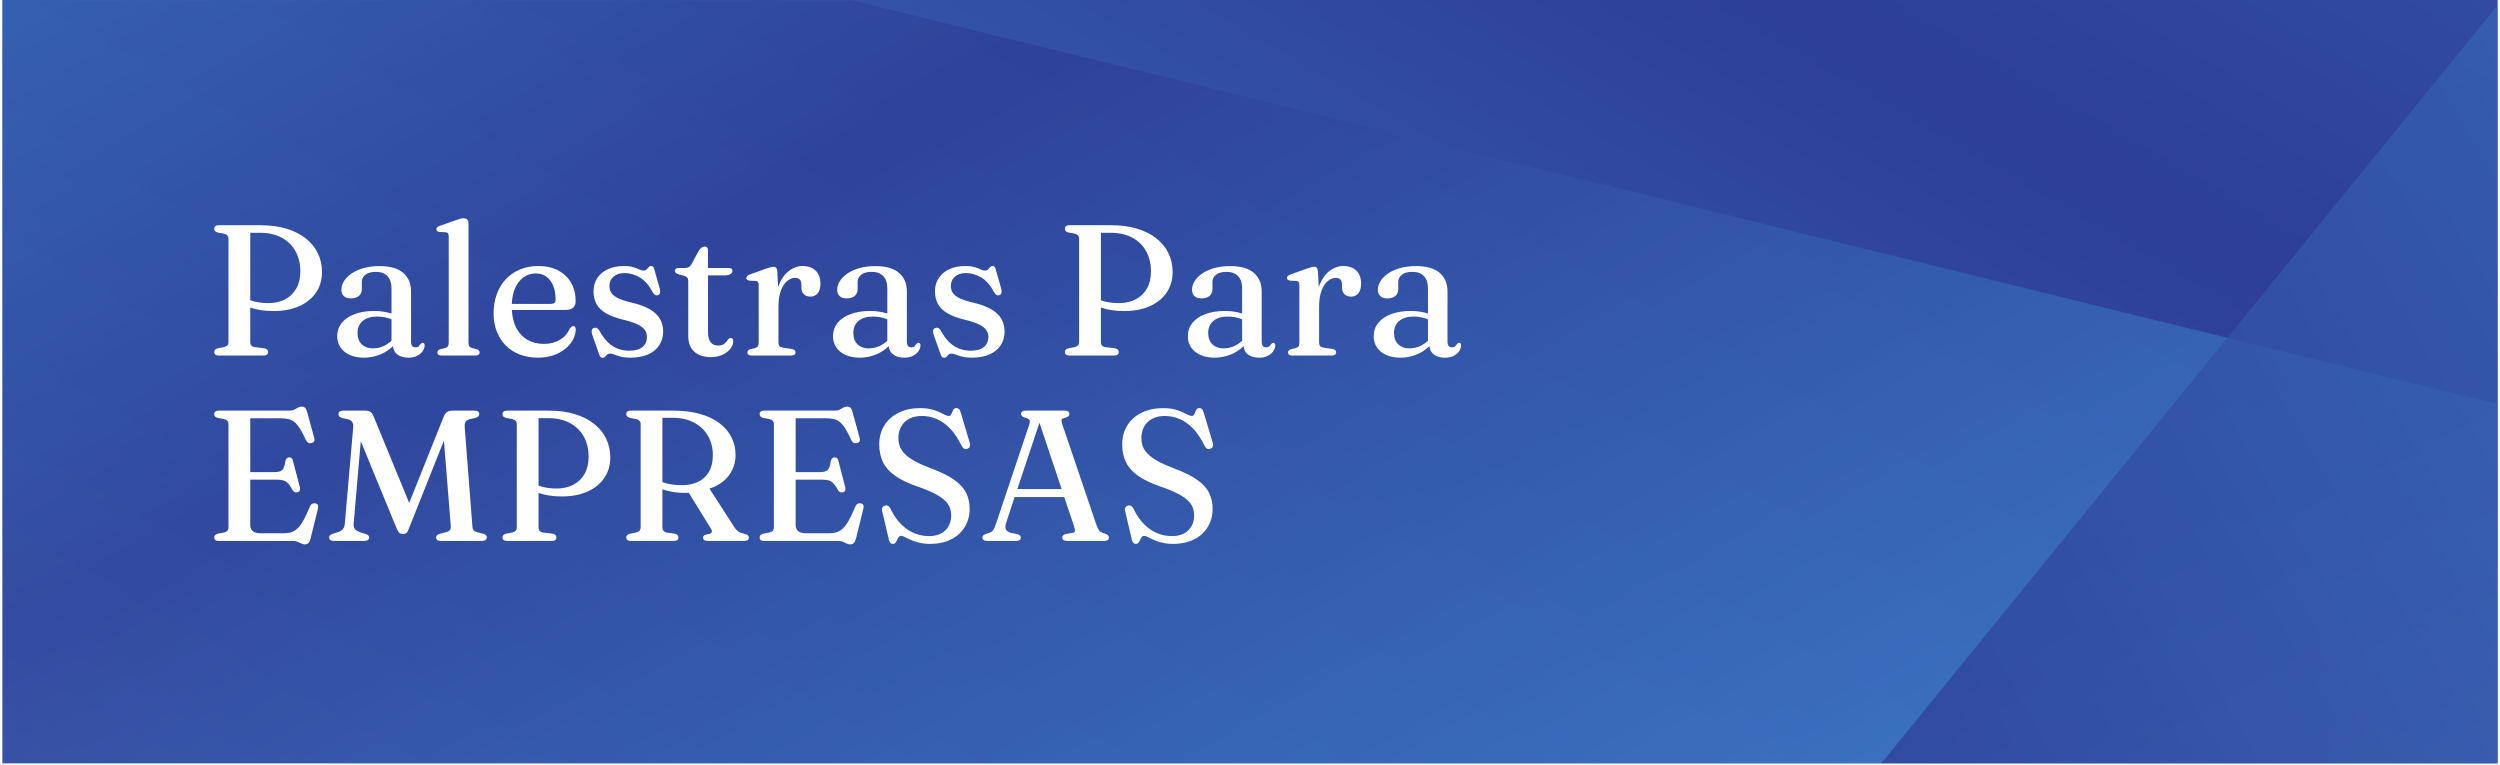 <svg xmlns="http://www.w3.org/2000/svg" xmlns:xlink="http://www.w3.org/1999/xlink" width="1144" viewBox="0 0 858 262.5" height="350" preserveAspectRatio="xMidYMid meet"><defs><filter x="0%" y="0%" width="100%" height="100%" id="9a3ff5a430"></filter><filter x="0%" y="0%" width="100%" height="100%" id="4150703bbb"></filter><g></g><clipPath id="393bd55833"><path d="M 0.816 0 L 857.184 0 L 857.184 262 L 0.816 262 Z M 0.816 0 " clip-rule="nonzero"></path></clipPath><linearGradient x1="1182.099" gradientTransform="matrix(0.769, 0, 0, 0.769, -115.14, -602.012)" y1="735.314" x2="756.328" gradientUnits="userSpaceOnUse" y2="1472.77" id="2062bf5898"><stop stop-opacity="1" stop-color="rgb(18.942%, 29.391%, 62.886%)" offset="0"></stop><stop stop-opacity="1" stop-color="rgb(18.915%, 29.282%, 62.798%)" offset="0.008"></stop><stop stop-opacity="1" stop-color="rgb(18.86%, 29.063%, 62.624%)" offset="0.016"></stop><stop stop-opacity="1" stop-color="rgb(18.803%, 28.845%, 62.45%)" offset="0.023"></stop><stop stop-opacity="1" stop-color="rgb(18.748%, 28.627%, 62.276%)" offset="0.031"></stop><stop stop-opacity="1" stop-color="rgb(18.692%, 28.41%, 62.1%)" offset="0.039"></stop><stop stop-opacity="1" stop-color="rgb(18.637%, 28.192%, 61.926%)" offset="0.047"></stop><stop stop-opacity="1" stop-color="rgb(18.582%, 27.974%, 61.752%)" offset="0.055"></stop><stop stop-opacity="1" stop-color="rgb(18.526%, 27.756%, 61.577%)" offset="0.062"></stop><stop stop-opacity="1" stop-color="rgb(18.471%, 27.538%, 61.403%)" offset="0.07"></stop><stop stop-opacity="1" stop-color="rgb(18.416%, 27.321%, 61.229%)" offset="0.078"></stop><stop stop-opacity="1" stop-color="rgb(18.359%, 27.103%, 61.055%)" offset="0.086"></stop><stop stop-opacity="1" stop-color="rgb(18.304%, 26.884%, 60.88%)" offset="0.094"></stop><stop stop-opacity="1" stop-color="rgb(18.25%, 26.666%, 60.706%)" offset="0.102"></stop><stop stop-opacity="1" stop-color="rgb(18.193%, 26.448%, 60.532%)" offset="0.109"></stop><stop stop-opacity="1" stop-color="rgb(18.138%, 26.231%, 60.358%)" offset="0.117"></stop><stop stop-opacity="1" stop-color="rgb(18.083%, 26.013%, 60.182%)" offset="0.125"></stop><stop stop-opacity="1" stop-color="rgb(18.027%, 25.795%, 60.008%)" offset="0.133"></stop><stop stop-opacity="1" stop-color="rgb(17.972%, 25.577%, 59.834%)" offset="0.141"></stop><stop stop-opacity="1" stop-color="rgb(17.917%, 25.36%, 59.66%)" offset="0.148"></stop><stop stop-opacity="1" stop-color="rgb(17.86%, 25.142%, 59.485%)" offset="0.156"></stop><stop stop-opacity="1" stop-color="rgb(17.805%, 24.924%, 59.311%)" offset="0.164"></stop><stop stop-opacity="1" stop-color="rgb(17.751%, 24.706%, 59.137%)" offset="0.172"></stop><stop stop-opacity="1" stop-color="rgb(17.709%, 24.544%, 59.007%)" offset="0.188"></stop><stop stop-opacity="1" stop-color="rgb(17.729%, 24.626%, 59.073%)" offset="0.195"></stop><stop stop-opacity="1" stop-color="rgb(17.798%, 24.896%, 59.29%)" offset="0.203"></stop><stop stop-opacity="1" stop-color="rgb(17.867%, 25.166%, 59.506%)" offset="0.211"></stop><stop stop-opacity="1" stop-color="rgb(17.935%, 25.436%, 59.721%)" offset="0.219"></stop><stop stop-opacity="1" stop-color="rgb(18.004%, 25.706%, 59.938%)" offset="0.227"></stop><stop stop-opacity="1" stop-color="rgb(18.073%, 25.977%, 60.153%)" offset="0.234"></stop><stop stop-opacity="1" stop-color="rgb(18.141%, 26.247%, 60.37%)" offset="0.242"></stop><stop stop-opacity="1" stop-color="rgb(18.21%, 26.517%, 60.585%)" offset="0.25"></stop><stop stop-opacity="1" stop-color="rgb(18.279%, 26.787%, 60.802%)" offset="0.258"></stop><stop stop-opacity="1" stop-color="rgb(18.349%, 27.057%, 61.018%)" offset="0.266"></stop><stop stop-opacity="1" stop-color="rgb(18.417%, 27.327%, 61.234%)" offset="0.273"></stop><stop stop-opacity="1" stop-color="rgb(18.486%, 27.597%, 61.45%)" offset="0.281"></stop><stop stop-opacity="1" stop-color="rgb(18.555%, 27.867%, 61.665%)" offset="0.289"></stop><stop stop-opacity="1" stop-color="rgb(18.623%, 28.137%, 61.882%)" offset="0.297"></stop><stop stop-opacity="1" stop-color="rgb(18.692%, 28.407%, 62.099%)" offset="0.305"></stop><stop stop-opacity="1" stop-color="rgb(18.761%, 28.677%, 62.314%)" offset="0.312"></stop><stop stop-opacity="1" stop-color="rgb(18.829%, 28.946%, 62.531%)" offset="0.32"></stop><stop stop-opacity="1" stop-color="rgb(18.898%, 29.216%, 62.746%)" offset="0.328"></stop><stop stop-opacity="1" stop-color="rgb(18.967%, 29.486%, 62.962%)" offset="0.336"></stop><stop stop-opacity="1" stop-color="rgb(19.035%, 29.756%, 63.179%)" offset="0.344"></stop><stop stop-opacity="1" stop-color="rgb(19.104%, 30.026%, 63.394%)" offset="0.346"></stop><stop stop-opacity="1" stop-color="rgb(19.139%, 30.162%, 63.503%)" offset="0.352"></stop><stop stop-opacity="1" stop-color="rgb(19.173%, 30.296%, 63.611%)" offset="0.359"></stop><stop stop-opacity="1" stop-color="rgb(19.241%, 30.566%, 63.826%)" offset="0.367"></stop><stop stop-opacity="1" stop-color="rgb(19.31%, 30.836%, 64.043%)" offset="0.375"></stop><stop stop-opacity="1" stop-color="rgb(19.379%, 31.107%, 64.259%)" offset="0.383"></stop><stop stop-opacity="1" stop-color="rgb(19.447%, 31.377%, 64.474%)" offset="0.391"></stop><stop stop-opacity="1" stop-color="rgb(19.516%, 31.647%, 64.691%)" offset="0.398"></stop><stop stop-opacity="1" stop-color="rgb(19.585%, 31.917%, 64.906%)" offset="0.406"></stop><stop stop-opacity="1" stop-color="rgb(19.653%, 32.187%, 65.123%)" offset="0.414"></stop><stop stop-opacity="1" stop-color="rgb(19.722%, 32.457%, 65.34%)" offset="0.422"></stop><stop stop-opacity="1" stop-color="rgb(19.791%, 32.727%, 65.555%)" offset="0.43"></stop><stop stop-opacity="1" stop-color="rgb(19.859%, 32.997%, 65.771%)" offset="0.438"></stop><stop stop-opacity="1" stop-color="rgb(19.928%, 33.267%, 65.987%)" offset="0.445"></stop><stop stop-opacity="1" stop-color="rgb(19.997%, 33.537%, 66.203%)" offset="0.453"></stop><stop stop-opacity="1" stop-color="rgb(20.065%, 33.807%, 66.42%)" offset="0.461"></stop><stop stop-opacity="1" stop-color="rgb(20.135%, 34.077%, 66.635%)" offset="0.469"></stop><stop stop-opacity="1" stop-color="rgb(20.204%, 34.348%, 66.852%)" offset="0.477"></stop><stop stop-opacity="1" stop-color="rgb(20.273%, 34.618%, 67.067%)" offset="0.484"></stop><stop stop-opacity="1" stop-color="rgb(20.341%, 34.888%, 67.284%)" offset="0.492"></stop><stop stop-opacity="1" stop-color="rgb(20.41%, 35.158%, 67.5%)" offset="0.5"></stop><stop stop-opacity="1" stop-color="rgb(20.479%, 35.426%, 67.715%)" offset="0.508"></stop><stop stop-opacity="1" stop-color="rgb(20.547%, 35.696%, 67.932%)" offset="0.516"></stop><stop stop-opacity="1" stop-color="rgb(20.616%, 35.966%, 68.147%)" offset="0.523"></stop><stop stop-opacity="1" stop-color="rgb(20.685%, 36.237%, 68.364%)" offset="0.531"></stop><stop stop-opacity="1" stop-color="rgb(20.753%, 36.507%, 68.581%)" offset="0.539"></stop><stop stop-opacity="1" stop-color="rgb(20.822%, 36.777%, 68.796%)" offset="0.547"></stop><stop stop-opacity="1" stop-color="rgb(20.891%, 37.047%, 69.012%)" offset="0.555"></stop><stop stop-opacity="1" stop-color="rgb(20.959%, 37.317%, 69.228%)" offset="0.562"></stop><stop stop-opacity="1" stop-color="rgb(21.028%, 37.587%, 69.444%)" offset="0.57"></stop><stop stop-opacity="1" stop-color="rgb(21.097%, 37.857%, 69.661%)" offset="0.578"></stop><stop stop-opacity="1" stop-color="rgb(21.165%, 38.127%, 69.876%)" offset="0.586"></stop><stop stop-opacity="1" stop-color="rgb(21.234%, 38.397%, 70.093%)" offset="0.594"></stop><stop stop-opacity="1" stop-color="rgb(21.303%, 38.667%, 70.308%)" offset="0.602"></stop><stop stop-opacity="1" stop-color="rgb(21.371%, 38.937%, 70.525%)" offset="0.609"></stop><stop stop-opacity="1" stop-color="rgb(21.44%, 39.207%, 70.741%)" offset="0.617"></stop><stop stop-opacity="1" stop-color="rgb(21.509%, 39.478%, 70.956%)" offset="0.625"></stop><stop stop-opacity="1" stop-color="rgb(21.577%, 39.748%, 71.173%)" offset="0.633"></stop><stop stop-opacity="1" stop-color="rgb(21.646%, 40.018%, 71.388%)" offset="0.641"></stop><stop stop-opacity="1" stop-color="rgb(21.715%, 40.288%, 71.605%)" offset="0.648"></stop><stop stop-opacity="1" stop-color="rgb(21.783%, 40.558%, 71.822%)" offset="0.654"></stop><stop stop-opacity="1" stop-color="rgb(21.819%, 40.694%, 71.93%)" offset="0.656"></stop><stop stop-opacity="1" stop-color="rgb(21.854%, 40.828%, 72.037%)" offset="0.664"></stop><stop stop-opacity="1" stop-color="rgb(21.922%, 41.098%, 72.253%)" offset="0.672"></stop><stop stop-opacity="1" stop-color="rgb(21.991%, 41.368%, 72.469%)" offset="0.68"></stop><stop stop-opacity="1" stop-color="rgb(22.06%, 41.637%, 72.685%)" offset="0.688"></stop><stop stop-opacity="1" stop-color="rgb(22.128%, 41.907%, 72.902%)" offset="0.695"></stop><stop stop-opacity="1" stop-color="rgb(22.197%, 42.177%, 73.117%)" offset="0.703"></stop><stop stop-opacity="1" stop-color="rgb(22.266%, 42.447%, 73.334%)" offset="0.711"></stop><stop stop-opacity="1" stop-color="rgb(22.334%, 42.717%, 73.549%)" offset="0.719"></stop><stop stop-opacity="1" stop-color="rgb(22.403%, 42.987%, 73.766%)" offset="0.727"></stop><stop stop-opacity="1" stop-color="rgb(22.472%, 43.257%, 73.982%)" offset="0.734"></stop><stop stop-opacity="1" stop-color="rgb(22.54%, 43.527%, 74.197%)" offset="0.742"></stop><stop stop-opacity="1" stop-color="rgb(22.609%, 43.797%, 74.414%)" offset="0.75"></stop><stop stop-opacity="1" stop-color="rgb(22.678%, 44.067%, 74.629%)" offset="0.758"></stop><stop stop-opacity="1" stop-color="rgb(22.746%, 44.337%, 74.846%)" offset="0.766"></stop><stop stop-opacity="1" stop-color="rgb(22.815%, 44.608%, 75.063%)" offset="0.773"></stop><stop stop-opacity="1" stop-color="rgb(22.884%, 44.878%, 75.278%)" offset="0.781"></stop><stop stop-opacity="1" stop-color="rgb(22.952%, 45.148%, 75.494%)" offset="0.789"></stop><stop stop-opacity="1" stop-color="rgb(23.021%, 45.418%, 75.71%)" offset="0.797"></stop><stop stop-opacity="1" stop-color="rgb(23.09%, 45.688%, 75.926%)" offset="0.805"></stop><stop stop-opacity="1" stop-color="rgb(23.329%, 46.002%, 76.143%)" offset="0.809"></stop><stop stop-opacity="1" stop-color="rgb(23.534%, 46.181%, 76.251%)" offset="0.812"></stop><stop stop-opacity="1" stop-color="rgb(23.782%, 46.37%, 76.36%)" offset="0.816"></stop><stop stop-opacity="1" stop-color="rgb(24.031%, 46.559%, 76.469%)" offset="0.82"></stop><stop stop-opacity="1" stop-color="rgb(24.28%, 46.748%, 76.578%)" offset="0.824"></stop><stop stop-opacity="1" stop-color="rgb(24.529%, 46.939%, 76.686%)" offset="0.828"></stop><stop stop-opacity="1" stop-color="rgb(24.777%, 47.128%, 76.794%)" offset="0.832"></stop><stop stop-opacity="1" stop-color="rgb(25.026%, 47.319%, 76.904%)" offset="0.836"></stop><stop stop-opacity="1" stop-color="rgb(25.275%, 47.508%, 77.013%)" offset="0.84"></stop><stop stop-opacity="1" stop-color="rgb(25.523%, 47.699%, 77.121%)" offset="0.844"></stop><stop stop-opacity="1" stop-color="rgb(25.772%, 47.888%, 77.229%)" offset="0.848"></stop><stop stop-opacity="1" stop-color="rgb(26.021%, 48.077%, 77.339%)" offset="0.852"></stop><stop stop-opacity="1" stop-color="rgb(26.27%, 48.267%, 77.448%)" offset="0.855"></stop><stop stop-opacity="1" stop-color="rgb(26.518%, 48.457%, 77.556%)" offset="0.859"></stop><stop stop-opacity="1" stop-color="rgb(26.767%, 48.647%, 77.664%)" offset="0.863"></stop><stop stop-opacity="1" stop-color="rgb(27.016%, 48.837%, 77.774%)" offset="0.867"></stop><stop stop-opacity="1" stop-color="rgb(27.264%, 49.026%, 77.882%)" offset="0.871"></stop><stop stop-opacity="1" stop-color="rgb(27.513%, 49.217%, 77.991%)" offset="0.875"></stop><stop stop-opacity="1" stop-color="rgb(27.762%, 49.406%, 78.099%)" offset="0.879"></stop><stop stop-opacity="1" stop-color="rgb(28.011%, 49.596%, 78.209%)" offset="0.883"></stop><stop stop-opacity="1" stop-color="rgb(28.259%, 49.785%, 78.317%)" offset="0.887"></stop><stop stop-opacity="1" stop-color="rgb(28.508%, 49.976%, 78.426%)" offset="0.891"></stop><stop stop-opacity="1" stop-color="rgb(28.757%, 50.165%, 78.534%)" offset="0.895"></stop><stop stop-opacity="1" stop-color="rgb(29.005%, 50.356%, 78.644%)" offset="0.898"></stop><stop stop-opacity="1" stop-color="rgb(29.254%, 50.545%, 78.752%)" offset="0.902"></stop><stop stop-opacity="1" stop-color="rgb(29.503%, 50.734%, 78.86%)" offset="0.906"></stop><stop stop-opacity="1" stop-color="rgb(29.752%, 50.923%, 78.969%)" offset="0.91"></stop><stop stop-opacity="1" stop-color="rgb(30%, 51.114%, 79.079%)" offset="0.914"></stop><stop stop-opacity="1" stop-color="rgb(30.249%, 51.303%, 79.187%)" offset="0.918"></stop><stop stop-opacity="1" stop-color="rgb(30.498%, 51.494%, 79.295%)" offset="0.922"></stop><stop stop-opacity="1" stop-color="rgb(30.746%, 51.683%, 79.404%)" offset="0.926"></stop><stop stop-opacity="1" stop-color="rgb(30.995%, 51.874%, 79.514%)" offset="0.93"></stop><stop stop-opacity="1" stop-color="rgb(31.244%, 52.063%, 79.622%)" offset="0.934"></stop><stop stop-opacity="1" stop-color="rgb(31.493%, 52.252%, 79.73%)" offset="0.938"></stop><stop stop-opacity="1" stop-color="rgb(31.741%, 52.441%, 79.839%)" offset="0.941"></stop><stop stop-opacity="1" stop-color="rgb(31.99%, 52.632%, 79.948%)" offset="0.945"></stop><stop stop-opacity="1" stop-color="rgb(32.239%, 52.821%, 80.057%)" offset="0.949"></stop><stop stop-opacity="1" stop-color="rgb(32.487%, 53.012%, 80.165%)" offset="0.953"></stop><stop stop-opacity="1" stop-color="rgb(32.736%, 53.201%, 80.273%)" offset="0.957"></stop><stop stop-opacity="1" stop-color="rgb(32.986%, 53.392%, 80.383%)" offset="0.961"></stop><stop stop-opacity="1" stop-color="rgb(33.235%, 53.581%, 80.492%)" offset="0.965"></stop><stop stop-opacity="1" stop-color="rgb(33.484%, 53.77%, 80.6%)" offset="0.969"></stop><stop stop-opacity="1" stop-color="rgb(33.733%, 53.96%, 80.708%)" offset="0.973"></stop><stop stop-opacity="1" stop-color="rgb(33.981%, 54.15%, 80.818%)" offset="0.977"></stop><stop stop-opacity="1" stop-color="rgb(34.23%, 54.34%, 80.927%)" offset="0.98"></stop><stop stop-opacity="1" stop-color="rgb(34.479%, 54.53%, 81.035%)" offset="0.984"></stop><stop stop-opacity="1" stop-color="rgb(34.727%, 54.72%, 81.143%)" offset="0.988"></stop><stop stop-opacity="1" stop-color="rgb(34.976%, 54.91%, 81.253%)" offset="0.992"></stop><stop stop-opacity="1" stop-color="rgb(35.225%, 55.099%, 81.361%)" offset="0.996"></stop><stop stop-opacity="1" stop-color="rgb(35.474%, 55.289%, 81.47%)" offset="1"></stop></linearGradient><mask id="ab49ce9eb2"><g filter="url(#9a3ff5a430)"><rect x="-85.8" width="1029.6" fill="#000000" y="-26.25" height="315" fill-opacity="0.8"></rect></g></mask><clipPath id="af18551ca2"><path d="M 0.816 0 L 857.184 0 L 857.184 262 L 0.816 262 Z M 0.816 0 " clip-rule="nonzero"></path></clipPath><clipPath id="f183e8ac92"><path d="M 1361.902 262.551 L 1361.902 437.562 L -115.141 574.883 L -115.141 -99.91 Z M 1361.902 262.551 " clip-rule="nonzero"></path></clipPath><linearGradient x1="105.043" gradientTransform="matrix(0, -0.769, 0.769, 0, -877.958, -84.09)" y1="1513.583" x2="-632.413" gradientUnits="userSpaceOnUse" y2="1939.354" id="09ee753c72"><stop stop-opacity="1" stop-color="rgb(20.772%, 36.58%, 68.639%)" offset="0"></stop><stop stop-opacity="1" stop-color="rgb(20.729%, 36.415%, 68.506%)" offset="0.008"></stop><stop stop-opacity="1" stop-color="rgb(20.647%, 36.086%, 68.242%)" offset="0.016"></stop><stop stop-opacity="1" stop-color="rgb(20.563%, 35.757%, 67.979%)" offset="0.023"></stop><stop stop-opacity="1" stop-color="rgb(20.479%, 35.428%, 67.715%)" offset="0.031"></stop><stop stop-opacity="1" stop-color="rgb(20.395%, 35.098%, 67.451%)" offset="0.039"></stop><stop stop-opacity="1" stop-color="rgb(20.311%, 34.769%, 67.189%)" offset="0.047"></stop><stop stop-opacity="1" stop-color="rgb(20.227%, 34.439%, 66.925%)" offset="0.055"></stop><stop stop-opacity="1" stop-color="rgb(20.143%, 34.109%, 66.661%)" offset="0.062"></stop><stop stop-opacity="1" stop-color="rgb(20.059%, 33.78%, 66.397%)" offset="0.07"></stop><stop stop-opacity="1" stop-color="rgb(19.975%, 33.452%, 66.135%)" offset="0.078"></stop><stop stop-opacity="1" stop-color="rgb(19.891%, 33.122%, 65.871%)" offset="0.086"></stop><stop stop-opacity="1" stop-color="rgb(19.807%, 32.793%, 65.607%)" offset="0.094"></stop><stop stop-opacity="1" stop-color="rgb(19.724%, 32.463%, 65.344%)" offset="0.102"></stop><stop stop-opacity="1" stop-color="rgb(19.64%, 32.133%, 65.08%)" offset="0.109"></stop><stop stop-opacity="1" stop-color="rgb(19.556%, 31.804%, 64.816%)" offset="0.117"></stop><stop stop-opacity="1" stop-color="rgb(19.472%, 31.476%, 64.552%)" offset="0.125"></stop><stop stop-opacity="1" stop-color="rgb(19.389%, 31.146%, 64.29%)" offset="0.133"></stop><stop stop-opacity="1" stop-color="rgb(19.305%, 30.817%, 64.026%)" offset="0.141"></stop><stop stop-opacity="1" stop-color="rgb(19.221%, 30.487%, 63.762%)" offset="0.148"></stop><stop stop-opacity="1" stop-color="rgb(19.138%, 30.157%, 63.499%)" offset="0.156"></stop><stop stop-opacity="1" stop-color="rgb(19.054%, 29.828%, 63.235%)" offset="0.164"></stop><stop stop-opacity="1" stop-color="rgb(18.97%, 29.5%, 62.971%)" offset="0.172"></stop><stop stop-opacity="1" stop-color="rgb(18.886%, 29.17%, 62.708%)" offset="0.18"></stop><stop stop-opacity="1" stop-color="rgb(18.802%, 28.841%, 62.445%)" offset="0.188"></stop><stop stop-opacity="1" stop-color="rgb(18.718%, 28.511%, 62.181%)" offset="0.195"></stop><stop stop-opacity="1" stop-color="rgb(18.634%, 28.181%, 61.917%)" offset="0.203"></stop><stop stop-opacity="1" stop-color="rgb(18.55%, 27.852%, 61.655%)" offset="0.211"></stop><stop stop-opacity="1" stop-color="rgb(18.466%, 27.522%, 61.391%)" offset="0.219"></stop><stop stop-opacity="1" stop-color="rgb(18.382%, 27.194%, 61.127%)" offset="0.227"></stop><stop stop-opacity="1" stop-color="rgb(18.298%, 26.865%, 60.863%)" offset="0.234"></stop><stop stop-opacity="1" stop-color="rgb(18.214%, 26.535%, 60.6%)" offset="0.242"></stop><stop stop-opacity="1" stop-color="rgb(18.13%, 26.205%, 60.336%)" offset="0.25"></stop><stop stop-opacity="1" stop-color="rgb(18.048%, 25.876%, 60.072%)" offset="0.258"></stop><stop stop-opacity="1" stop-color="rgb(17.964%, 25.546%, 59.808%)" offset="0.266"></stop><stop stop-opacity="1" stop-color="rgb(17.88%, 25.218%, 59.546%)" offset="0.273"></stop><stop stop-opacity="1" stop-color="rgb(17.796%, 24.889%, 59.282%)" offset="0.281"></stop><stop stop-opacity="1" stop-color="rgb(17.732%, 24.632%, 59.077%)" offset="0.297"></stop><stop stop-opacity="1" stop-color="rgb(17.749%, 24.699%, 59.131%)" offset="0.305"></stop><stop stop-opacity="1" stop-color="rgb(17.828%, 25.014%, 59.383%)" offset="0.312"></stop><stop stop-opacity="1" stop-color="rgb(17.909%, 25.33%, 59.634%)" offset="0.32"></stop><stop stop-opacity="1" stop-color="rgb(17.989%, 25.644%, 59.886%)" offset="0.328"></stop><stop stop-opacity="1" stop-color="rgb(18.068%, 25.958%, 60.138%)" offset="0.336"></stop><stop stop-opacity="1" stop-color="rgb(18.149%, 26.273%, 60.39%)" offset="0.344"></stop><stop stop-opacity="1" stop-color="rgb(18.228%, 26.587%, 60.641%)" offset="0.346"></stop><stop stop-opacity="1" stop-color="rgb(18.269%, 26.746%, 60.768%)" offset="0.352"></stop><stop stop-opacity="1" stop-color="rgb(18.309%, 26.903%, 60.893%)" offset="0.359"></stop><stop stop-opacity="1" stop-color="rgb(18.388%, 27.217%, 61.145%)" offset="0.367"></stop><stop stop-opacity="1" stop-color="rgb(18.469%, 27.531%, 61.397%)" offset="0.375"></stop><stop stop-opacity="1" stop-color="rgb(18.549%, 27.846%, 61.649%)" offset="0.383"></stop><stop stop-opacity="1" stop-color="rgb(18.629%, 28.16%, 61.9%)" offset="0.391"></stop><stop stop-opacity="1" stop-color="rgb(18.709%, 28.476%, 62.152%)" offset="0.398"></stop><stop stop-opacity="1" stop-color="rgb(18.79%, 28.79%, 62.404%)" offset="0.406"></stop><stop stop-opacity="1" stop-color="rgb(18.869%, 29.105%, 62.656%)" offset="0.414"></stop><stop stop-opacity="1" stop-color="rgb(18.95%, 29.419%, 62.907%)" offset="0.422"></stop><stop stop-opacity="1" stop-color="rgb(19.029%, 29.733%, 63.159%)" offset="0.43"></stop><stop stop-opacity="1" stop-color="rgb(19.11%, 30.049%, 63.411%)" offset="0.438"></stop><stop stop-opacity="1" stop-color="rgb(19.189%, 30.363%, 63.663%)" offset="0.445"></stop><stop stop-opacity="1" stop-color="rgb(19.27%, 30.678%, 63.914%)" offset="0.453"></stop><stop stop-opacity="1" stop-color="rgb(19.35%, 30.992%, 64.166%)" offset="0.461"></stop><stop stop-opacity="1" stop-color="rgb(19.431%, 31.306%, 64.418%)" offset="0.469"></stop><stop stop-opacity="1" stop-color="rgb(19.51%, 31.622%, 64.67%)" offset="0.477"></stop><stop stop-opacity="1" stop-color="rgb(19.591%, 31.937%, 64.922%)" offset="0.484"></stop><stop stop-opacity="1" stop-color="rgb(19.67%, 32.251%, 65.173%)" offset="0.492"></stop><stop stop-opacity="1" stop-color="rgb(19.751%, 32.565%, 65.425%)" offset="0.5"></stop><stop stop-opacity="1" stop-color="rgb(19.83%, 32.88%, 65.677%)" offset="0.508"></stop><stop stop-opacity="1" stop-color="rgb(19.911%, 33.195%, 65.929%)" offset="0.516"></stop><stop stop-opacity="1" stop-color="rgb(19.991%, 33.51%, 66.18%)" offset="0.523"></stop><stop stop-opacity="1" stop-color="rgb(20.071%, 33.824%, 66.432%)" offset="0.531"></stop><stop stop-opacity="1" stop-color="rgb(20.151%, 34.138%, 66.684%)" offset="0.539"></stop><stop stop-opacity="1" stop-color="rgb(20.23%, 34.453%, 66.936%)" offset="0.547"></stop><stop stop-opacity="1" stop-color="rgb(20.311%, 34.769%, 67.188%)" offset="0.555"></stop><stop stop-opacity="1" stop-color="rgb(20.39%, 35.083%, 67.439%)" offset="0.562"></stop><stop stop-opacity="1" stop-color="rgb(20.471%, 35.397%, 67.691%)" offset="0.57"></stop><stop stop-opacity="1" stop-color="rgb(20.551%, 35.712%, 67.943%)" offset="0.578"></stop><stop stop-opacity="1" stop-color="rgb(20.631%, 36.026%, 68.195%)" offset="0.586"></stop><stop stop-opacity="1" stop-color="rgb(20.711%, 36.342%, 68.446%)" offset="0.594"></stop><stop stop-opacity="1" stop-color="rgb(20.792%, 36.656%, 68.698%)" offset="0.602"></stop><stop stop-opacity="1" stop-color="rgb(20.871%, 36.971%, 68.95%)" offset="0.609"></stop><stop stop-opacity="1" stop-color="rgb(20.952%, 37.285%, 69.202%)" offset="0.617"></stop><stop stop-opacity="1" stop-color="rgb(21.031%, 37.599%, 69.453%)" offset="0.625"></stop><stop stop-opacity="1" stop-color="rgb(21.112%, 37.915%, 69.705%)" offset="0.633"></stop><stop stop-opacity="1" stop-color="rgb(21.191%, 38.229%, 69.957%)" offset="0.641"></stop><stop stop-opacity="1" stop-color="rgb(21.272%, 38.544%, 70.209%)" offset="0.648"></stop><stop stop-opacity="1" stop-color="rgb(21.352%, 38.858%, 70.461%)" offset="0.654"></stop><stop stop-opacity="1" stop-color="rgb(21.393%, 39.015%, 70.587%)" offset="0.656"></stop><stop stop-opacity="1" stop-color="rgb(21.432%, 39.172%, 70.712%)" offset="0.664"></stop><stop stop-opacity="1" stop-color="rgb(21.512%, 39.488%, 70.964%)" offset="0.672"></stop><stop stop-opacity="1" stop-color="rgb(21.593%, 39.803%, 71.216%)" offset="0.68"></stop><stop stop-opacity="1" stop-color="rgb(21.672%, 40.117%, 71.468%)" offset="0.688"></stop><stop stop-opacity="1" stop-color="rgb(21.753%, 40.431%, 71.719%)" offset="0.695"></stop><stop stop-opacity="1" stop-color="rgb(21.832%, 40.746%, 71.971%)" offset="0.703"></stop><stop stop-opacity="1" stop-color="rgb(21.913%, 41.061%, 72.223%)" offset="0.711"></stop><stop stop-opacity="1" stop-color="rgb(21.992%, 41.376%, 72.475%)" offset="0.719"></stop><stop stop-opacity="1" stop-color="rgb(22.073%, 41.69%, 72.726%)" offset="0.727"></stop><stop stop-opacity="1" stop-color="rgb(22.153%, 42.004%, 72.978%)" offset="0.734"></stop><stop stop-opacity="1" stop-color="rgb(22.234%, 42.319%, 73.23%)" offset="0.742"></stop><stop stop-opacity="1" stop-color="rgb(22.313%, 42.635%, 73.482%)" offset="0.75"></stop><stop stop-opacity="1" stop-color="rgb(22.394%, 42.949%, 73.734%)" offset="0.758"></stop><stop stop-opacity="1" stop-color="rgb(22.473%, 43.263%, 73.985%)" offset="0.766"></stop><stop stop-opacity="1" stop-color="rgb(22.552%, 43.578%, 74.237%)" offset="0.773"></stop><stop stop-opacity="1" stop-color="rgb(22.633%, 43.892%, 74.489%)" offset="0.781"></stop><stop stop-opacity="1" stop-color="rgb(22.713%, 44.208%, 74.741%)" offset="0.789"></stop><stop stop-opacity="1" stop-color="rgb(22.794%, 44.522%, 74.992%)" offset="0.797"></stop><stop stop-opacity="1" stop-color="rgb(22.873%, 44.836%, 75.244%)" offset="0.805"></stop><stop stop-opacity="1" stop-color="rgb(22.954%, 45.151%, 75.496%)" offset="0.812"></stop><stop stop-opacity="1" stop-color="rgb(23.033%, 45.467%, 75.748%)" offset="0.82"></stop><stop stop-opacity="1" stop-color="rgb(23.155%, 45.789%, 75.998%)" offset="0.828"></stop><stop stop-opacity="1" stop-color="rgb(23.497%, 46.152%, 76.236%)" offset="0.832"></stop><stop stop-opacity="1" stop-color="rgb(23.758%, 46.352%, 76.35%)" offset="0.836"></stop><stop stop-opacity="1" stop-color="rgb(24.019%, 46.55%, 76.463%)" offset="0.84"></stop><stop stop-opacity="1" stop-color="rgb(24.28%, 46.748%, 76.578%)" offset="0.844"></stop><stop stop-opacity="1" stop-color="rgb(24.539%, 46.947%, 76.691%)" offset="0.848"></stop><stop stop-opacity="1" stop-color="rgb(24.8%, 47.147%, 76.805%)" offset="0.852"></stop><stop stop-opacity="1" stop-color="rgb(25.061%, 47.345%, 76.92%)" offset="0.855"></stop><stop stop-opacity="1" stop-color="rgb(25.322%, 47.545%, 77.034%)" offset="0.859"></stop><stop stop-opacity="1" stop-color="rgb(25.583%, 47.743%, 77.147%)" offset="0.863"></stop><stop stop-opacity="1" stop-color="rgb(25.844%, 47.943%, 77.261%)" offset="0.867"></stop><stop stop-opacity="1" stop-color="rgb(26.103%, 48.141%, 77.374%)" offset="0.871"></stop><stop stop-opacity="1" stop-color="rgb(26.364%, 48.34%, 77.489%)" offset="0.875"></stop><stop stop-opacity="1" stop-color="rgb(26.625%, 48.538%, 77.603%)" offset="0.879"></stop><stop stop-opacity="1" stop-color="rgb(26.886%, 48.738%, 77.718%)" offset="0.883"></stop><stop stop-opacity="1" stop-color="rgb(27.147%, 48.936%, 77.831%)" offset="0.887"></stop><stop stop-opacity="1" stop-color="rgb(27.408%, 49.136%, 77.945%)" offset="0.891"></stop><stop stop-opacity="1" stop-color="rgb(27.669%, 49.335%, 78.058%)" offset="0.895"></stop><stop stop-opacity="1" stop-color="rgb(27.93%, 49.533%, 78.172%)" offset="0.898"></stop><stop stop-opacity="1" stop-color="rgb(28.189%, 49.731%, 78.287%)" offset="0.902"></stop><stop stop-opacity="1" stop-color="rgb(28.45%, 49.931%, 78.401%)" offset="0.906"></stop><stop stop-opacity="1" stop-color="rgb(28.711%, 50.13%, 78.514%)" offset="0.91"></stop><stop stop-opacity="1" stop-color="rgb(28.972%, 50.33%, 78.629%)" offset="0.914"></stop><stop stop-opacity="1" stop-color="rgb(29.233%, 50.528%, 78.741%)" offset="0.918"></stop><stop stop-opacity="1" stop-color="rgb(29.494%, 50.726%, 78.856%)" offset="0.922"></stop><stop stop-opacity="1" stop-color="rgb(29.753%, 50.925%, 78.97%)" offset="0.926"></stop><stop stop-opacity="1" stop-color="rgb(30.014%, 51.125%, 79.085%)" offset="0.93"></stop><stop stop-opacity="1" stop-color="rgb(30.275%, 51.323%, 79.198%)" offset="0.934"></stop><stop stop-opacity="1" stop-color="rgb(30.536%, 51.523%, 79.312%)" offset="0.938"></stop><stop stop-opacity="1" stop-color="rgb(30.797%, 51.721%, 79.425%)" offset="0.941"></stop><stop stop-opacity="1" stop-color="rgb(31.058%, 51.92%, 79.539%)" offset="0.945"></stop><stop stop-opacity="1" stop-color="rgb(31.317%, 52.118%, 79.654%)" offset="0.949"></stop><stop stop-opacity="1" stop-color="rgb(31.578%, 52.318%, 79.768%)" offset="0.953"></stop><stop stop-opacity="1" stop-color="rgb(31.839%, 52.516%, 79.881%)" offset="0.957"></stop><stop stop-opacity="1" stop-color="rgb(32.1%, 52.716%, 79.996%)" offset="0.961"></stop><stop stop-opacity="1" stop-color="rgb(32.361%, 52.914%, 80.11%)" offset="0.965"></stop><stop stop-opacity="1" stop-color="rgb(32.622%, 53.114%, 80.225%)" offset="0.969"></stop><stop stop-opacity="1" stop-color="rgb(32.883%, 53.313%, 80.338%)" offset="0.973"></stop><stop stop-opacity="1" stop-color="rgb(33.144%, 53.511%, 80.452%)" offset="0.977"></stop><stop stop-opacity="1" stop-color="rgb(33.403%, 53.709%, 80.565%)" offset="0.98"></stop><stop stop-opacity="1" stop-color="rgb(33.664%, 53.909%, 80.679%)" offset="0.984"></stop><stop stop-opacity="1" stop-color="rgb(33.925%, 54.108%, 80.794%)" offset="0.988"></stop><stop stop-opacity="1" stop-color="rgb(34.186%, 54.308%, 80.908%)" offset="0.992"></stop><stop stop-opacity="1" stop-color="rgb(34.447%, 54.506%, 81.021%)" offset="0.996"></stop><stop stop-opacity="1" stop-color="rgb(34.708%, 54.704%, 81.136%)" offset="1"></stop></linearGradient><clipPath id="fd890b07cb"><rect x="0" width="858" y="0" height="262"></rect></clipPath><clipPath id="30f7f40cec"><path d="M 309 0 L 857.184 0 L 857.184 262 L 309 262 Z M 309 0 " clip-rule="nonzero"></path></clipPath><mask id="142381ab86"><g filter="url(#9a3ff5a430)"><rect x="-85.8" width="1029.6" fill="#000000" y="-26.25" height="315" fill-opacity="0.8"></rect></g></mask><clipPath id="85d951147b"><path d="M 0.348 0 L 548.184 0 L 548.184 262 L 0.348 262 Z M 0.348 0 " clip-rule="nonzero"></path></clipPath><clipPath id="18930c3426"><path d="M 676.348 -155.824 L 1052.586 -155.824 L 1052.902 675.012 L 0.863 675.012 Z M 676.348 -155.824 " clip-rule="nonzero"></path></clipPath><linearGradient x1="-751.411" gradientTransform="matrix(-0.769, 0, 0, -0.769, -362.293, 1003.065)" y1="479.468" x2="-1432.479" gradientUnits="userSpaceOnUse" y2="872.683" id="b7ac01dd38"><stop stop-opacity="1" stop-color="rgb(20.679%, 36.214%, 68.346%)" offset="0"></stop><stop stop-opacity="1" stop-color="rgb(20.65%, 36.102%, 68.257%)" offset="0.008"></stop><stop stop-opacity="1" stop-color="rgb(20.595%, 35.881%, 68.08%)" offset="0.016"></stop><stop stop-opacity="1" stop-color="rgb(20.538%, 35.66%, 67.903%)" offset="0.023"></stop><stop stop-opacity="1" stop-color="rgb(20.482%, 35.439%, 67.726%)" offset="0.031"></stop><stop stop-opacity="1" stop-color="rgb(20.425%, 35.217%, 67.549%)" offset="0.039"></stop><stop stop-opacity="1" stop-color="rgb(20.369%, 34.996%, 67.372%)" offset="0.047"></stop><stop stop-opacity="1" stop-color="rgb(20.312%, 34.775%, 67.195%)" offset="0.055"></stop><stop stop-opacity="1" stop-color="rgb(20.256%, 34.554%, 67.018%)" offset="0.062"></stop><stop stop-opacity="1" stop-color="rgb(20.2%, 34.332%, 66.841%)" offset="0.07"></stop><stop stop-opacity="1" stop-color="rgb(20.143%, 34.111%, 66.664%)" offset="0.078"></stop><stop stop-opacity="1" stop-color="rgb(20.087%, 33.89%, 66.487%)" offset="0.086"></stop><stop stop-opacity="1" stop-color="rgb(20.032%, 33.669%, 66.31%)" offset="0.094"></stop><stop stop-opacity="1" stop-color="rgb(19.975%, 33.447%, 66.133%)" offset="0.102"></stop><stop stop-opacity="1" stop-color="rgb(19.919%, 33.226%, 65.956%)" offset="0.109"></stop><stop stop-opacity="1" stop-color="rgb(19.862%, 33.005%, 65.779%)" offset="0.117"></stop><stop stop-opacity="1" stop-color="rgb(19.806%, 32.785%, 65.602%)" offset="0.125"></stop><stop stop-opacity="1" stop-color="rgb(19.749%, 32.564%, 65.425%)" offset="0.133"></stop><stop stop-opacity="1" stop-color="rgb(19.693%, 32.343%, 65.248%)" offset="0.141"></stop><stop stop-opacity="1" stop-color="rgb(19.637%, 32.121%, 65.071%)" offset="0.148"></stop><stop stop-opacity="1" stop-color="rgb(19.58%, 31.9%, 64.894%)" offset="0.156"></stop><stop stop-opacity="1" stop-color="rgb(19.524%, 31.679%, 64.717%)" offset="0.164"></stop><stop stop-opacity="1" stop-color="rgb(19.469%, 31.458%, 64.54%)" offset="0.172"></stop><stop stop-opacity="1" stop-color="rgb(19.412%, 31.236%, 64.362%)" offset="0.18"></stop><stop stop-opacity="1" stop-color="rgb(19.356%, 31.015%, 64.185%)" offset="0.188"></stop><stop stop-opacity="1" stop-color="rgb(19.299%, 30.794%, 64.008%)" offset="0.195"></stop><stop stop-opacity="1" stop-color="rgb(19.243%, 30.573%, 63.831%)" offset="0.203"></stop><stop stop-opacity="1" stop-color="rgb(19.186%, 30.351%, 63.654%)" offset="0.211"></stop><stop stop-opacity="1" stop-color="rgb(19.13%, 30.13%, 63.477%)" offset="0.217"></stop><stop stop-opacity="1" stop-color="rgb(19.102%, 30.02%, 63.388%)" offset="0.219"></stop><stop stop-opacity="1" stop-color="rgb(19.073%, 29.909%, 63.3%)" offset="0.227"></stop><stop stop-opacity="1" stop-color="rgb(19.017%, 29.688%, 63.123%)" offset="0.234"></stop><stop stop-opacity="1" stop-color="rgb(18.961%, 29.466%, 62.946%)" offset="0.242"></stop><stop stop-opacity="1" stop-color="rgb(18.906%, 29.245%, 62.769%)" offset="0.25"></stop><stop stop-opacity="1" stop-color="rgb(18.849%, 29.024%, 62.592%)" offset="0.258"></stop><stop stop-opacity="1" stop-color="rgb(18.793%, 28.802%, 62.415%)" offset="0.266"></stop><stop stop-opacity="1" stop-color="rgb(18.736%, 28.581%, 62.238%)" offset="0.273"></stop><stop stop-opacity="1" stop-color="rgb(18.68%, 28.36%, 62.061%)" offset="0.281"></stop><stop stop-opacity="1" stop-color="rgb(18.623%, 28.139%, 61.884%)" offset="0.289"></stop><stop stop-opacity="1" stop-color="rgb(18.567%, 27.917%, 61.707%)" offset="0.297"></stop><stop stop-opacity="1" stop-color="rgb(18.51%, 27.696%, 61.53%)" offset="0.305"></stop><stop stop-opacity="1" stop-color="rgb(18.454%, 27.475%, 61.353%)" offset="0.312"></stop><stop stop-opacity="1" stop-color="rgb(18.398%, 27.254%, 61.176%)" offset="0.32"></stop><stop stop-opacity="1" stop-color="rgb(18.343%, 27.032%, 60.999%)" offset="0.328"></stop><stop stop-opacity="1" stop-color="rgb(18.286%, 26.811%, 60.822%)" offset="0.336"></stop><stop stop-opacity="1" stop-color="rgb(18.23%, 26.59%, 60.645%)" offset="0.344"></stop><stop stop-opacity="1" stop-color="rgb(18.173%, 26.369%, 60.468%)" offset="0.352"></stop><stop stop-opacity="1" stop-color="rgb(18.117%, 26.147%, 60.291%)" offset="0.359"></stop><stop stop-opacity="1" stop-color="rgb(18.06%, 25.926%, 60.114%)" offset="0.367"></stop><stop stop-opacity="1" stop-color="rgb(18.004%, 25.705%, 59.937%)" offset="0.375"></stop><stop stop-opacity="1" stop-color="rgb(17.947%, 25.484%, 59.76%)" offset="0.383"></stop><stop stop-opacity="1" stop-color="rgb(17.891%, 25.262%, 59.583%)" offset="0.391"></stop><stop stop-opacity="1" stop-color="rgb(17.834%, 25.041%, 59.406%)" offset="0.398"></stop><stop stop-opacity="1" stop-color="rgb(17.78%, 24.82%, 59.229%)" offset="0.406"></stop><stop stop-opacity="1" stop-color="rgb(17.752%, 24.712%, 59.142%)" offset="0.438"></stop><stop stop-opacity="1" stop-color="rgb(17.799%, 24.899%, 59.291%)" offset="0.453"></stop><stop stop-opacity="1" stop-color="rgb(17.894%, 25.27%, 59.589%)" offset="0.469"></stop><stop stop-opacity="1" stop-color="rgb(17.989%, 25.641%, 59.885%)" offset="0.484"></stop><stop stop-opacity="1" stop-color="rgb(18.083%, 26.012%, 60.182%)" offset="0.5"></stop><stop stop-opacity="1" stop-color="rgb(18.178%, 26.382%, 60.478%)" offset="0.516"></stop><stop stop-opacity="1" stop-color="rgb(18.271%, 26.753%, 60.776%)" offset="0.531"></stop><stop stop-opacity="1" stop-color="rgb(18.365%, 27.124%, 61.072%)" offset="0.547"></stop><stop stop-opacity="1" stop-color="rgb(18.46%, 27.495%, 61.369%)" offset="0.562"></stop><stop stop-opacity="1" stop-color="rgb(18.555%, 27.866%, 61.665%)" offset="0.578"></stop><stop stop-opacity="1" stop-color="rgb(18.649%, 28.236%, 61.963%)" offset="0.594"></stop><stop stop-opacity="1" stop-color="rgb(18.744%, 28.607%, 62.259%)" offset="0.609"></stop><stop stop-opacity="1" stop-color="rgb(18.837%, 28.978%, 62.556%)" offset="0.625"></stop><stop stop-opacity="1" stop-color="rgb(18.932%, 29.349%, 62.852%)" offset="0.641"></stop><stop stop-opacity="1" stop-color="rgb(19.026%, 29.72%, 63.148%)" offset="0.656"></stop><stop stop-opacity="1" stop-color="rgb(19.121%, 30.09%, 63.446%)" offset="0.672"></stop><stop stop-opacity="1" stop-color="rgb(19.215%, 30.461%, 63.742%)" offset="0.688"></stop><stop stop-opacity="1" stop-color="rgb(19.31%, 30.833%, 64.04%)" offset="0.703"></stop><stop stop-opacity="1" stop-color="rgb(19.405%, 31.204%, 64.336%)" offset="0.719"></stop><stop stop-opacity="1" stop-color="rgb(19.498%, 31.575%, 64.633%)" offset="0.734"></stop><stop stop-opacity="1" stop-color="rgb(19.592%, 31.946%, 64.929%)" offset="0.75"></stop><stop stop-opacity="1" stop-color="rgb(19.687%, 32.317%, 65.227%)" offset="0.766"></stop><stop stop-opacity="1" stop-color="rgb(19.781%, 32.687%, 65.523%)" offset="0.781"></stop><stop stop-opacity="1" stop-color="rgb(19.876%, 33.058%, 65.82%)" offset="0.783"></stop><stop stop-opacity="1" stop-color="rgb(19.923%, 33.244%, 65.968%)" offset="0.797"></stop><stop stop-opacity="1" stop-color="rgb(19.971%, 33.429%, 66.116%)" offset="0.812"></stop><stop stop-opacity="1" stop-color="rgb(20.065%, 33.8%, 66.414%)" offset="0.828"></stop><stop stop-opacity="1" stop-color="rgb(20.158%, 34.171%, 66.71%)" offset="0.844"></stop><stop stop-opacity="1" stop-color="rgb(20.253%, 34.541%, 67.007%)" offset="0.859"></stop><stop stop-opacity="1" stop-color="rgb(20.348%, 34.912%, 67.303%)" offset="0.875"></stop><stop stop-opacity="1" stop-color="rgb(20.442%, 35.283%, 67.601%)" offset="0.891"></stop><stop stop-opacity="1" stop-color="rgb(20.537%, 35.654%, 67.897%)" offset="0.906"></stop><stop stop-opacity="1" stop-color="rgb(20.631%, 36.024%, 68.193%)" offset="0.922"></stop><stop stop-opacity="1" stop-color="rgb(20.726%, 36.395%, 68.491%)" offset="0.938"></stop><stop stop-opacity="1" stop-color="rgb(20.819%, 36.766%, 68.787%)" offset="0.953"></stop><stop stop-opacity="1" stop-color="rgb(20.914%, 37.137%, 69.084%)" offset="0.969"></stop><stop stop-opacity="1" stop-color="rgb(21.008%, 37.508%, 69.38%)" offset="0.984"></stop><stop stop-opacity="1" stop-color="rgb(21.103%, 37.878%, 69.678%)" offset="1"></stop></linearGradient><clipPath id="daf858f8ae"><rect x="0" width="549" y="0" height="262"></rect></clipPath><mask id="fab9923900"><g filter="url(#9a3ff5a430)"><g filter="url(#4150703bbb)" transform="matrix(0.219, 0, 0, 0.219, 582.567, 25.702)"><image x="0" y="0" width="1080" height="1080" preserveAspectRatio="xMidYMid meet"></image></g></g></mask></defs><g clip-path="url(#393bd55833)"><path fill="#ffffff" d="M 0.816 0 L 857.184 0 L 857.184 262 L 0.816 262 Z M 0.816 0 " fill-opacity="1" fill-rule="nonzero"></path><path fill="#ffffff" d="M 0.816 0 L 857.184 0 L 857.184 262 L 0.816 262 Z M 0.816 0 " fill-opacity="1" fill-rule="nonzero"></path><path fill="url(#2062bf5898)" d="M 0.816 0 L 0.816 262 L 857.184 262 L 857.184 0 Z M 0.816 0 " fill-rule="nonzero"></path><g mask="url(#ab49ce9eb2)"><g transform="matrix(1, 0, 0, 1, 0, 0)"><g clip-path="url(#fd890b07cb)"><g clip-path="url(#af18551ca2)"><g clip-path="url(#f183e8ac92)"><path fill="url(#09ee753c72)" d="M 0.816 262 L 857.184 262 L 857.184 0 L 0.816 0 Z M 0.816 262 " fill-rule="nonzero"></path></g></g></g></g></g></g><g clip-path="url(#30f7f40cec)"><g mask="url(#142381ab86)"><g transform="matrix(1, 0, 0, 1, 309, 0)"><g clip-path="url(#daf858f8ae)"><g clip-path="url(#85d951147b)"><g clip-path="url(#18930c3426)"><path fill="url(#b7ac01dd38)" d="M 548.184 262 L 548.184 0 L 0.863 0 L 0.863 262 Z M 548.184 262 " fill-rule="nonzero"></path></g></g></g></g></g></g><g fill="#ffffff" fill-opacity="1"><g transform="translate(69.884, 122.018)"><g><path d="M 40.625 -28.688 C 40.625 -25.957 39.93 -23.586 38.547 -21.578 C 37.16 -19.566 35.223 -18.008 32.734 -16.906 C 30.242 -15.812 27.328 -15.266 23.984 -15.266 C 22.492 -15.266 21.078 -15.363 19.734 -15.562 C 18.391 -15.77 17.145 -16.066 16 -16.453 L 16 -4.594 C 16 -3.594 16.531 -3.02 17.594 -2.875 L 20.828 -2.484 C 21.691 -2.336 22.125 -1.906 22.125 -1.188 C 22.125 -0.395 21.602 0 20.562 0 L 5.203 0 C 4.16 0 3.641 -0.395 3.641 -1.188 C 3.641 -1.5 3.727 -1.758 3.906 -1.969 C 4.094 -2.188 4.41 -2.359 4.859 -2.484 L 6.938 -2.875 C 8 -3.125 8.531 -3.695 8.531 -4.594 L 8.531 -40.109 C 8.531 -41.004 8 -41.582 6.938 -41.844 L 4.859 -42.219 C 4.41 -42.344 4.094 -42.508 3.906 -42.719 C 3.727 -42.938 3.641 -43.207 3.641 -43.531 C 3.641 -44.32 4.16 -44.719 5.203 -44.719 L 19.547 -44.719 C 22.867 -44.719 25.832 -44.32 28.438 -43.531 C 31.051 -42.738 33.258 -41.625 35.062 -40.188 C 36.875 -38.75 38.254 -37.051 39.203 -35.094 C 40.148 -33.133 40.625 -31 40.625 -28.688 Z M 16 -42.125 L 16 -18.969 C 16.938 -18.625 17.93 -18.375 18.984 -18.219 C 20.035 -18.062 21.109 -17.984 22.203 -17.984 C 24.367 -17.984 26.273 -18.41 27.922 -19.266 C 29.578 -20.129 30.867 -21.375 31.797 -23 C 32.723 -24.633 33.188 -26.594 33.188 -28.875 C 33.188 -31.531 32.625 -33.852 31.5 -35.844 C 30.383 -37.844 28.797 -39.391 26.734 -40.484 C 24.672 -41.578 22.211 -42.125 19.359 -42.125 Z M 16 -42.125 "></path></g></g></g><g fill="#ffffff" fill-opacity="1"><g transform="translate(112.425, 122.018)"><g><path d="M 3.297 -6.641 C 3.297 -8.348 3.805 -9.848 4.828 -11.141 C 5.848 -12.441 7.316 -13.457 9.234 -14.188 C 11.148 -14.926 13.438 -15.297 16.094 -15.297 C 17.227 -15.297 18.285 -15.211 19.266 -15.047 C 20.242 -14.891 21.133 -14.676 21.938 -14.406 L 21.938 -23.031 C 21.938 -24.863 21.473 -26.27 20.547 -27.25 C 19.617 -28.227 18.305 -28.719 16.609 -28.719 C 14.992 -28.719 13.781 -28.383 12.969 -27.719 C 12.156 -27.062 11.75 -26.266 11.75 -25.328 L 11.75 -22.797 C 11.75 -21.773 11.41 -20.988 10.734 -20.438 C 10.066 -19.883 9.141 -19.609 7.953 -19.609 C 6.91 -19.609 6.113 -19.875 5.562 -20.406 C 5.008 -20.938 4.734 -21.66 4.734 -22.578 C 4.734 -23.555 5.023 -24.523 5.609 -25.484 C 6.191 -26.441 7.039 -27.312 8.156 -28.094 C 9.281 -28.883 10.656 -29.516 12.281 -29.984 C 13.906 -30.453 15.773 -30.688 17.891 -30.688 C 21.504 -30.688 24.195 -29.91 25.969 -28.359 C 27.75 -26.805 28.641 -24.707 28.641 -22.062 L 28.641 -4.797 C 28.641 -3.473 29.145 -2.812 30.156 -2.812 C 30.688 -2.812 31.062 -2.93 31.281 -3.172 C 31.508 -3.422 31.707 -3.66 31.875 -3.891 C 31.977 -4.023 32.086 -4.141 32.203 -4.234 C 32.328 -4.328 32.473 -4.375 32.641 -4.375 C 33.086 -4.375 33.312 -4.078 33.312 -3.484 C 33.312 -2.867 33.102 -2.234 32.688 -1.578 C 32.27 -0.93 31.648 -0.383 30.828 0.062 C 30.016 0.508 29 0.734 27.781 0.734 C 26.25 0.734 25.008 0.398 24.062 -0.266 C 23.113 -0.941 22.566 -1.926 22.422 -3.219 C 21.141 -1.945 19.629 -0.969 17.891 -0.281 C 16.16 0.395 14.348 0.734 12.453 0.734 C 10.641 0.734 9.047 0.43 7.672 -0.172 C 6.305 -0.773 5.234 -1.629 4.453 -2.734 C 3.68 -3.848 3.297 -5.148 3.297 -6.641 Z M 10.281 -7.766 C 10.281 -6.055 10.77 -4.742 11.75 -3.828 C 12.727 -2.91 13.961 -2.453 15.453 -2.453 C 17.922 -2.453 20.082 -3.328 21.938 -5.078 L 21.938 -12.422 C 21.195 -12.723 20.426 -12.957 19.625 -13.125 C 18.82 -13.289 17.953 -13.375 17.016 -13.375 C 14.91 -13.375 13.258 -12.875 12.062 -11.875 C 10.875 -10.875 10.281 -9.504 10.281 -7.766 Z M 10.281 -7.766 "></path></g></g></g><g fill="#ffffff" fill-opacity="1"><g transform="translate(147.204, 122.018)"><g><path d="M 13.578 -45.422 L 13.578 -4.469 C 13.578 -3.875 13.68 -3.43 13.891 -3.141 C 14.109 -2.859 14.426 -2.664 14.844 -2.562 L 16.281 -2.234 C 17.031 -1.984 17.406 -1.598 17.406 -1.078 C 17.406 -0.359 16.914 0 15.938 0 L 4.344 0 C 3.383 0 2.906 -0.359 2.906 -1.078 C 2.906 -1.617 3.281 -1.992 4.031 -2.203 L 5.531 -2.562 C 5.945 -2.664 6.258 -2.859 6.469 -3.141 C 6.688 -3.43 6.797 -3.863 6.797 -4.438 L 6.797 -40.844 C 6.797 -41.332 6.719 -41.688 6.562 -41.906 C 6.406 -42.133 6.133 -42.27 5.75 -42.312 L 3.609 -42.406 C 2.91 -42.5 2.562 -42.812 2.562 -43.344 C 2.562 -43.613 2.656 -43.836 2.844 -44.016 C 3.031 -44.203 3.359 -44.379 3.828 -44.547 L 9.109 -46.406 C 9.785 -46.656 10.336 -46.832 10.766 -46.938 C 11.191 -47.051 11.551 -47.109 11.844 -47.109 C 12.426 -47.109 12.859 -46.957 13.141 -46.656 C 13.43 -46.363 13.578 -45.953 13.578 -45.422 Z M 13.578 -45.422 "></path></g></g></g><g fill="#ffffff" fill-opacity="1"><g transform="translate(166.75, 122.018)"><g><path d="M 30.812 -18.719 C 30.812 -16.676 29.664 -15.656 27.375 -15.656 L 8.906 -15.656 C 9.062 -13.094 9.617 -10.945 10.578 -9.219 C 11.535 -7.5 12.812 -6.195 14.406 -5.312 C 16 -4.438 17.836 -4 19.922 -4 C 22.035 -4 23.867 -4.461 25.422 -5.391 C 26.973 -6.328 28.07 -7.578 28.719 -9.141 C 29.207 -9.773 29.641 -10.094 30.016 -10.094 C 30.316 -10.094 30.531 -9.969 30.656 -9.719 C 30.789 -9.477 30.859 -9.176 30.859 -8.812 C 30.766 -7.488 30.379 -6.254 29.703 -5.109 C 29.023 -3.961 28.102 -2.945 26.938 -2.062 C 25.781 -1.176 24.43 -0.488 22.891 0 C 21.359 0.488 19.68 0.734 17.859 0.734 C 15.598 0.734 13.535 0.379 11.672 -0.328 C 9.805 -1.047 8.203 -2.07 6.859 -3.406 C 5.523 -4.75 4.488 -6.352 3.75 -8.219 C 3.02 -10.082 2.656 -12.164 2.656 -14.469 C 2.656 -16.812 3.004 -18.973 3.703 -20.953 C 4.41 -22.93 5.43 -24.648 6.766 -26.109 C 8.109 -27.566 9.727 -28.695 11.625 -29.5 C 13.52 -30.312 15.648 -30.719 18.016 -30.719 C 20.629 -30.719 22.895 -30.211 24.812 -29.203 C 26.727 -28.191 28.207 -26.781 29.25 -24.969 C 30.289 -23.164 30.812 -21.082 30.812 -18.719 Z M 17.125 -28.172 C 15.562 -28.172 14.176 -27.738 12.969 -26.875 C 11.77 -26.008 10.812 -24.801 10.094 -23.25 C 9.383 -21.695 8.988 -19.852 8.906 -17.719 L 22.328 -17.719 C 23.391 -17.719 23.922 -18.188 23.922 -19.125 C 23.922 -21.957 23.305 -24.172 22.078 -25.766 C 20.859 -27.367 19.207 -28.172 17.125 -28.172 Z M 17.125 -28.172 "></path></g></g></g><g fill="#ffffff" fill-opacity="1"><g transform="translate(200.188, 122.018)"><g><path d="M 14.141 -28.297 C 12.547 -28.297 11.285 -27.883 10.359 -27.062 C 9.43 -26.25 8.969 -25.18 8.969 -23.859 C 8.969 -23.047 9.16 -22.305 9.547 -21.641 C 9.93 -20.984 10.625 -20.383 11.625 -19.844 C 12.625 -19.301 14.051 -18.797 15.906 -18.328 C 18.883 -17.672 21.203 -16.848 22.859 -15.859 C 24.523 -14.867 25.695 -13.738 26.375 -12.469 C 27.062 -11.207 27.406 -9.805 27.406 -8.266 C 27.406 -6.484 26.969 -4.914 26.094 -3.562 C 25.219 -2.207 23.941 -1.148 22.266 -0.391 C 20.598 0.359 18.551 0.734 16.125 0.734 C 14.801 0.734 13.707 0.613 12.844 0.375 C 11.988 0.145 11.273 -0.082 10.703 -0.312 C 10.129 -0.551 9.617 -0.672 9.172 -0.672 C 8.742 -0.672 8.41 -0.551 8.172 -0.312 C 7.941 -0.082 7.719 0.148 7.5 0.391 C 7.289 0.641 6.992 0.766 6.609 0.766 C 6.305 0.766 6.07 0.672 5.906 0.484 C 5.738 0.305 5.578 -0.016 5.422 -0.484 L 3.062 -7.156 C 2.875 -7.75 2.816 -8.242 2.891 -8.641 C 2.961 -9.035 3.203 -9.305 3.609 -9.453 C 4.359 -9.711 4.988 -9.426 5.5 -8.594 C 6.438 -6.844 7.453 -5.461 8.547 -4.453 C 9.641 -3.441 10.789 -2.723 12 -2.297 C 13.219 -1.867 14.477 -1.656 15.781 -1.656 C 17.801 -1.656 19.316 -2.082 20.328 -2.938 C 21.336 -3.789 21.844 -4.922 21.844 -6.328 C 21.844 -7.172 21.629 -7.938 21.203 -8.625 C 20.773 -9.32 20 -9.961 18.875 -10.547 C 17.75 -11.141 16.141 -11.691 14.047 -12.203 C 11.453 -12.816 9.383 -13.57 7.844 -14.469 C 6.301 -15.363 5.191 -16.438 4.516 -17.688 C 3.848 -18.945 3.516 -20.406 3.516 -22.062 C 3.516 -23.77 3.938 -25.27 4.781 -26.562 C 5.633 -27.863 6.836 -28.879 8.391 -29.609 C 9.953 -30.348 11.773 -30.719 13.859 -30.719 C 15.203 -30.719 16.289 -30.586 17.125 -30.328 C 17.969 -30.078 18.66 -29.816 19.203 -29.547 C 19.754 -29.285 20.238 -29.156 20.656 -29.156 C 21.125 -29.156 21.484 -29.285 21.734 -29.547 C 21.992 -29.816 22.227 -30.078 22.438 -30.328 C 22.656 -30.586 22.945 -30.719 23.312 -30.719 C 23.57 -30.719 23.789 -30.629 23.969 -30.453 C 24.145 -30.273 24.281 -29.973 24.375 -29.547 L 26.188 -23.188 C 26.352 -22.531 26.41 -22 26.359 -21.594 C 26.305 -21.188 26.066 -20.898 25.641 -20.734 C 25.266 -20.578 24.922 -20.598 24.609 -20.797 C 24.297 -21.004 23.992 -21.375 23.703 -21.906 C 22.484 -24.207 21.031 -25.848 19.344 -26.828 C 17.664 -27.805 15.93 -28.297 14.141 -28.297 Z M 14.141 -28.297 "></path></g></g></g><g fill="#ffffff" fill-opacity="1"><g transform="translate(230.209, 122.018)"><g><path d="M 4.531 -27.375 L 2.875 -27.812 C 2.32 -27.988 1.941 -28.164 1.734 -28.344 C 1.535 -28.52 1.438 -28.75 1.438 -29.031 C 1.438 -29.375 1.551 -29.629 1.781 -29.797 C 2.02 -29.961 2.344 -30.047 2.75 -30.047 L 4.797 -30.047 C 5.348 -30.047 5.797 -30.133 6.141 -30.312 C 6.492 -30.5 6.812 -30.836 7.094 -31.328 L 9.609 -35.969 C 9.93 -36.477 10.254 -36.844 10.578 -37.062 C 10.91 -37.289 11.25 -37.406 11.594 -37.406 C 12.383 -37.406 12.781 -36.957 12.781 -36.062 L 12.781 -30.047 L 19.797 -30.047 C 20.711 -30.047 21.172 -29.719 21.172 -29.062 C 21.172 -28.613 20.941 -28.238 20.484 -27.938 C 20.023 -27.645 19.305 -27.5 18.328 -27.5 L 12.781 -27.5 L 12.781 -7.922 C 12.781 -6.453 13.082 -5.332 13.688 -4.562 C 14.289 -3.801 15.125 -3.422 16.188 -3.422 C 16.977 -3.422 17.594 -3.551 18.031 -3.812 C 18.469 -4.082 18.812 -4.383 19.062 -4.719 C 19.32 -5.062 19.555 -5.363 19.766 -5.625 C 19.984 -5.895 20.258 -6.031 20.594 -6.031 C 21.156 -6.031 21.438 -5.66 21.438 -4.922 C 21.438 -4.004 21.102 -3.129 20.438 -2.297 C 19.781 -1.461 18.867 -0.781 17.703 -0.25 C 16.547 0.281 15.211 0.547 13.703 0.547 C 11.359 0.547 9.488 -0.062 8.094 -1.281 C 6.695 -2.508 6 -4.359 6 -6.828 L 6 -25.516 C 6 -26.047 5.891 -26.445 5.672 -26.719 C 5.461 -27 5.082 -27.219 4.531 -27.375 Z M 4.531 -27.375 "></path></g></g></g><g fill="#ffffff" fill-opacity="1"><g transform="translate(253.587, 122.018)"><g><path d="M 13.188 -28.781 L 13.453 -23.469 C 14.254 -25.832 15.422 -27.629 16.953 -28.859 C 18.492 -30.098 20.125 -30.719 21.844 -30.719 C 23.781 -30.719 25.285 -30.188 26.359 -29.125 C 27.441 -28.062 27.984 -26.582 27.984 -24.688 C 27.984 -23.219 27.664 -22.102 27.031 -21.344 C 26.406 -20.594 25.594 -20.219 24.594 -20.219 C 23.594 -20.219 22.816 -20.5 22.266 -21.062 C 21.711 -21.625 21.438 -22.406 21.438 -23.406 L 21.438 -24.5 C 21.406 -25.219 21.219 -25.754 20.875 -26.109 C 20.539 -26.461 19.988 -26.641 19.219 -26.641 C 18.312 -26.641 17.422 -26.273 16.547 -25.547 C 15.672 -24.828 14.957 -23.734 14.406 -22.266 C 13.852 -20.797 13.578 -18.941 13.578 -16.703 L 13.578 -4.469 C 13.578 -3.914 13.695 -3.5 13.938 -3.219 C 14.188 -2.945 14.609 -2.77 15.203 -2.688 L 18.078 -2.266 C 18.973 -2.141 19.422 -1.742 19.422 -1.078 C 19.422 -0.359 18.922 0 17.922 0 L 4.344 0 C 3.383 0 2.906 -0.359 2.906 -1.078 C 2.906 -1.617 3.281 -1.992 4.031 -2.203 L 5.531 -2.562 C 5.945 -2.664 6.258 -2.859 6.469 -3.141 C 6.688 -3.43 6.797 -3.863 6.797 -4.438 L 6.797 -24.141 C 6.797 -24.629 6.719 -24.984 6.562 -25.203 C 6.406 -25.43 6.133 -25.566 5.75 -25.609 L 3.609 -25.703 C 2.91 -25.797 2.562 -26.109 2.562 -26.641 C 2.562 -26.91 2.656 -27.133 2.844 -27.312 C 3.031 -27.5 3.359 -27.676 3.828 -27.844 L 9 -29.703 C 9.852 -30.004 10.488 -30.207 10.906 -30.312 C 11.32 -30.414 11.645 -30.469 11.875 -30.469 C 12.281 -30.469 12.586 -30.336 12.797 -30.078 C 13.016 -29.828 13.145 -29.395 13.188 -28.781 Z M 13.188 -28.781 "></path></g></g></g><g fill="#ffffff" fill-opacity="1"><g transform="translate(282.586, 122.018)"><g><path d="M 3.297 -6.641 C 3.297 -8.348 3.805 -9.848 4.828 -11.141 C 5.848 -12.441 7.316 -13.457 9.234 -14.188 C 11.148 -14.926 13.438 -15.297 16.094 -15.297 C 17.227 -15.297 18.285 -15.211 19.266 -15.047 C 20.242 -14.891 21.133 -14.676 21.938 -14.406 L 21.938 -23.031 C 21.938 -24.863 21.473 -26.27 20.547 -27.25 C 19.617 -28.227 18.305 -28.719 16.609 -28.719 C 14.992 -28.719 13.781 -28.383 12.969 -27.719 C 12.156 -27.062 11.75 -26.266 11.75 -25.328 L 11.75 -22.797 C 11.75 -21.773 11.41 -20.988 10.734 -20.438 C 10.066 -19.883 9.141 -19.609 7.953 -19.609 C 6.91 -19.609 6.113 -19.875 5.562 -20.406 C 5.008 -20.938 4.734 -21.66 4.734 -22.578 C 4.734 -23.555 5.023 -24.523 5.609 -25.484 C 6.191 -26.441 7.039 -27.312 8.156 -28.094 C 9.281 -28.883 10.656 -29.516 12.281 -29.984 C 13.906 -30.453 15.773 -30.688 17.891 -30.688 C 21.504 -30.688 24.195 -29.91 25.969 -28.359 C 27.75 -26.805 28.641 -24.707 28.641 -22.062 L 28.641 -4.797 C 28.641 -3.473 29.145 -2.812 30.156 -2.812 C 30.688 -2.812 31.062 -2.93 31.281 -3.172 C 31.508 -3.422 31.707 -3.66 31.875 -3.891 C 31.977 -4.023 32.086 -4.141 32.203 -4.234 C 32.328 -4.328 32.473 -4.375 32.641 -4.375 C 33.086 -4.375 33.312 -4.078 33.312 -3.484 C 33.312 -2.867 33.102 -2.234 32.688 -1.578 C 32.27 -0.93 31.648 -0.383 30.828 0.062 C 30.016 0.508 29 0.734 27.781 0.734 C 26.25 0.734 25.008 0.398 24.062 -0.266 C 23.113 -0.941 22.566 -1.926 22.422 -3.219 C 21.141 -1.945 19.629 -0.969 17.891 -0.281 C 16.16 0.395 14.348 0.734 12.453 0.734 C 10.641 0.734 9.047 0.43 7.672 -0.172 C 6.305 -0.773 5.234 -1.629 4.453 -2.734 C 3.68 -3.848 3.297 -5.148 3.297 -6.641 Z M 10.281 -7.766 C 10.281 -6.055 10.77 -4.742 11.75 -3.828 C 12.727 -2.91 13.961 -2.453 15.453 -2.453 C 17.922 -2.453 20.082 -3.328 21.938 -5.078 L 21.938 -12.422 C 21.195 -12.723 20.426 -12.957 19.625 -13.125 C 18.82 -13.289 17.953 -13.375 17.016 -13.375 C 14.91 -13.375 13.258 -12.875 12.062 -11.875 C 10.875 -10.875 10.281 -9.504 10.281 -7.766 Z M 10.281 -7.766 "></path></g></g></g><g fill="#ffffff" fill-opacity="1"><g transform="translate(317.366, 122.018)"><g><path d="M 14.141 -28.297 C 12.547 -28.297 11.285 -27.883 10.359 -27.062 C 9.43 -26.25 8.969 -25.18 8.969 -23.859 C 8.969 -23.047 9.16 -22.305 9.547 -21.641 C 9.93 -20.984 10.625 -20.383 11.625 -19.844 C 12.625 -19.301 14.051 -18.797 15.906 -18.328 C 18.883 -17.672 21.203 -16.848 22.859 -15.859 C 24.523 -14.867 25.695 -13.738 26.375 -12.469 C 27.062 -11.207 27.406 -9.805 27.406 -8.266 C 27.406 -6.484 26.969 -4.914 26.094 -3.562 C 25.219 -2.207 23.941 -1.148 22.266 -0.391 C 20.598 0.359 18.551 0.734 16.125 0.734 C 14.801 0.734 13.707 0.613 12.844 0.375 C 11.988 0.145 11.273 -0.082 10.703 -0.312 C 10.129 -0.551 9.617 -0.672 9.172 -0.672 C 8.742 -0.672 8.41 -0.551 8.172 -0.312 C 7.941 -0.082 7.719 0.148 7.5 0.391 C 7.289 0.641 6.992 0.766 6.609 0.766 C 6.305 0.766 6.07 0.672 5.906 0.484 C 5.738 0.305 5.578 -0.016 5.422 -0.484 L 3.062 -7.156 C 2.875 -7.75 2.816 -8.242 2.891 -8.641 C 2.961 -9.035 3.203 -9.305 3.609 -9.453 C 4.359 -9.711 4.988 -9.426 5.5 -8.594 C 6.438 -6.844 7.453 -5.461 8.547 -4.453 C 9.641 -3.441 10.789 -2.723 12 -2.297 C 13.219 -1.867 14.477 -1.656 15.781 -1.656 C 17.801 -1.656 19.316 -2.082 20.328 -2.938 C 21.336 -3.789 21.844 -4.922 21.844 -6.328 C 21.844 -7.172 21.629 -7.938 21.203 -8.625 C 20.773 -9.32 20 -9.961 18.875 -10.547 C 17.75 -11.141 16.141 -11.691 14.047 -12.203 C 11.453 -12.816 9.383 -13.57 7.844 -14.469 C 6.301 -15.363 5.191 -16.438 4.516 -17.688 C 3.848 -18.945 3.516 -20.406 3.516 -22.062 C 3.516 -23.77 3.938 -25.27 4.781 -26.562 C 5.633 -27.863 6.836 -28.879 8.391 -29.609 C 9.953 -30.348 11.773 -30.719 13.859 -30.719 C 15.203 -30.719 16.289 -30.586 17.125 -30.328 C 17.969 -30.078 18.66 -29.816 19.203 -29.547 C 19.754 -29.285 20.238 -29.156 20.656 -29.156 C 21.125 -29.156 21.484 -29.285 21.734 -29.547 C 21.992 -29.816 22.227 -30.078 22.438 -30.328 C 22.656 -30.586 22.945 -30.719 23.312 -30.719 C 23.57 -30.719 23.789 -30.629 23.969 -30.453 C 24.145 -30.273 24.281 -29.973 24.375 -29.547 L 26.188 -23.188 C 26.352 -22.531 26.41 -22 26.359 -21.594 C 26.305 -21.188 26.066 -20.898 25.641 -20.734 C 25.266 -20.578 24.922 -20.598 24.609 -20.797 C 24.297 -21.004 23.992 -21.375 23.703 -21.906 C 22.484 -24.207 21.031 -25.848 19.344 -26.828 C 17.664 -27.805 15.93 -28.297 14.141 -28.297 Z M 14.141 -28.297 "></path></g></g></g><g fill="#ffffff" fill-opacity="1"><g transform="translate(347.387, 122.018)"><g></g></g></g><g fill="#ffffff" fill-opacity="1"><g transform="translate(361.822, 122.018)"><g><path d="M 40.625 -28.688 C 40.625 -25.957 39.93 -23.586 38.547 -21.578 C 37.16 -19.566 35.223 -18.008 32.734 -16.906 C 30.242 -15.812 27.328 -15.266 23.984 -15.266 C 22.492 -15.266 21.078 -15.363 19.734 -15.562 C 18.391 -15.77 17.145 -16.066 16 -16.453 L 16 -4.594 C 16 -3.594 16.531 -3.02 17.594 -2.875 L 20.828 -2.484 C 21.691 -2.336 22.125 -1.906 22.125 -1.188 C 22.125 -0.395 21.602 0 20.562 0 L 5.203 0 C 4.16 0 3.641 -0.395 3.641 -1.188 C 3.641 -1.5 3.727 -1.758 3.906 -1.969 C 4.094 -2.188 4.41 -2.359 4.859 -2.484 L 6.938 -2.875 C 8 -3.125 8.531 -3.695 8.531 -4.594 L 8.531 -40.109 C 8.531 -41.004 8 -41.582 6.938 -41.844 L 4.859 -42.219 C 4.41 -42.344 4.094 -42.508 3.906 -42.719 C 3.727 -42.938 3.641 -43.207 3.641 -43.531 C 3.641 -44.32 4.16 -44.719 5.203 -44.719 L 19.547 -44.719 C 22.867 -44.719 25.832 -44.32 28.438 -43.531 C 31.051 -42.738 33.258 -41.625 35.062 -40.188 C 36.875 -38.75 38.254 -37.051 39.203 -35.094 C 40.148 -33.133 40.625 -31 40.625 -28.688 Z M 16 -42.125 L 16 -18.969 C 16.938 -18.625 17.93 -18.375 18.984 -18.219 C 20.035 -18.062 21.109 -17.984 22.203 -17.984 C 24.367 -17.984 26.273 -18.41 27.922 -19.266 C 29.578 -20.129 30.867 -21.375 31.797 -23 C 32.723 -24.633 33.188 -26.594 33.188 -28.875 C 33.188 -31.531 32.625 -33.852 31.5 -35.844 C 30.383 -37.844 28.797 -39.391 26.734 -40.484 C 24.672 -41.578 22.211 -42.125 19.359 -42.125 Z M 16 -42.125 "></path></g></g></g><g fill="#ffffff" fill-opacity="1"><g transform="translate(404.363, 122.018)"><g><path d="M 3.297 -6.641 C 3.297 -8.348 3.805 -9.848 4.828 -11.141 C 5.848 -12.441 7.316 -13.457 9.234 -14.188 C 11.148 -14.926 13.438 -15.297 16.094 -15.297 C 17.227 -15.297 18.285 -15.211 19.266 -15.047 C 20.242 -14.891 21.133 -14.676 21.938 -14.406 L 21.938 -23.031 C 21.938 -24.863 21.473 -26.27 20.547 -27.25 C 19.617 -28.227 18.305 -28.719 16.609 -28.719 C 14.992 -28.719 13.781 -28.383 12.969 -27.719 C 12.156 -27.062 11.75 -26.266 11.75 -25.328 L 11.75 -22.797 C 11.75 -21.773 11.41 -20.988 10.734 -20.438 C 10.066 -19.883 9.141 -19.609 7.953 -19.609 C 6.91 -19.609 6.113 -19.875 5.562 -20.406 C 5.008 -20.938 4.734 -21.66 4.734 -22.578 C 4.734 -23.555 5.023 -24.523 5.609 -25.484 C 6.191 -26.441 7.039 -27.312 8.156 -28.094 C 9.281 -28.883 10.656 -29.516 12.281 -29.984 C 13.906 -30.453 15.773 -30.688 17.891 -30.688 C 21.504 -30.688 24.195 -29.91 25.969 -28.359 C 27.75 -26.805 28.641 -24.707 28.641 -22.062 L 28.641 -4.797 C 28.641 -3.473 29.145 -2.812 30.156 -2.812 C 30.688 -2.812 31.062 -2.93 31.281 -3.172 C 31.508 -3.422 31.707 -3.66 31.875 -3.891 C 31.977 -4.023 32.086 -4.141 32.203 -4.234 C 32.328 -4.328 32.473 -4.375 32.641 -4.375 C 33.086 -4.375 33.312 -4.078 33.312 -3.484 C 33.312 -2.867 33.102 -2.234 32.688 -1.578 C 32.27 -0.93 31.648 -0.383 30.828 0.062 C 30.016 0.508 29 0.734 27.781 0.734 C 26.25 0.734 25.008 0.398 24.062 -0.266 C 23.113 -0.941 22.566 -1.926 22.422 -3.219 C 21.141 -1.945 19.629 -0.969 17.891 -0.281 C 16.16 0.395 14.348 0.734 12.453 0.734 C 10.641 0.734 9.047 0.43 7.672 -0.172 C 6.305 -0.773 5.234 -1.629 4.453 -2.734 C 3.68 -3.848 3.297 -5.148 3.297 -6.641 Z M 10.281 -7.766 C 10.281 -6.055 10.77 -4.742 11.75 -3.828 C 12.727 -2.91 13.961 -2.453 15.453 -2.453 C 17.922 -2.453 20.082 -3.328 21.938 -5.078 L 21.938 -12.422 C 21.195 -12.723 20.426 -12.957 19.625 -13.125 C 18.82 -13.289 17.953 -13.375 17.016 -13.375 C 14.91 -13.375 13.258 -12.875 12.062 -11.875 C 10.875 -10.875 10.281 -9.504 10.281 -7.766 Z M 10.281 -7.766 "></path></g></g></g><g fill="#ffffff" fill-opacity="1"><g transform="translate(439.142, 122.018)"><g><path d="M 13.188 -28.781 L 13.453 -23.469 C 14.254 -25.832 15.422 -27.629 16.953 -28.859 C 18.492 -30.098 20.125 -30.719 21.844 -30.719 C 23.781 -30.719 25.285 -30.188 26.359 -29.125 C 27.441 -28.062 27.984 -26.582 27.984 -24.688 C 27.984 -23.219 27.664 -22.102 27.031 -21.344 C 26.406 -20.594 25.594 -20.219 24.594 -20.219 C 23.594 -20.219 22.816 -20.5 22.266 -21.062 C 21.711 -21.625 21.438 -22.406 21.438 -23.406 L 21.438 -24.5 C 21.406 -25.219 21.219 -25.754 20.875 -26.109 C 20.539 -26.461 19.988 -26.641 19.219 -26.641 C 18.312 -26.641 17.422 -26.273 16.547 -25.547 C 15.672 -24.828 14.957 -23.734 14.406 -22.266 C 13.852 -20.797 13.578 -18.941 13.578 -16.703 L 13.578 -4.469 C 13.578 -3.914 13.695 -3.5 13.938 -3.219 C 14.188 -2.945 14.609 -2.77 15.203 -2.688 L 18.078 -2.266 C 18.973 -2.141 19.422 -1.742 19.422 -1.078 C 19.422 -0.359 18.922 0 17.922 0 L 4.344 0 C 3.383 0 2.906 -0.359 2.906 -1.078 C 2.906 -1.617 3.281 -1.992 4.031 -2.203 L 5.531 -2.562 C 5.945 -2.664 6.258 -2.859 6.469 -3.141 C 6.688 -3.43 6.797 -3.863 6.797 -4.438 L 6.797 -24.141 C 6.797 -24.629 6.719 -24.984 6.562 -25.203 C 6.406 -25.43 6.133 -25.566 5.75 -25.609 L 3.609 -25.703 C 2.91 -25.797 2.562 -26.109 2.562 -26.641 C 2.562 -26.91 2.656 -27.133 2.844 -27.312 C 3.031 -27.5 3.359 -27.676 3.828 -27.844 L 9 -29.703 C 9.852 -30.004 10.488 -30.207 10.906 -30.312 C 11.32 -30.414 11.645 -30.469 11.875 -30.469 C 12.281 -30.469 12.586 -30.336 12.797 -30.078 C 13.016 -29.828 13.145 -29.395 13.188 -28.781 Z M 13.188 -28.781 "></path></g></g></g><g fill="#ffffff" fill-opacity="1"><g transform="translate(468.141, 122.018)"><g><path d="M 3.297 -6.641 C 3.297 -8.348 3.805 -9.848 4.828 -11.141 C 5.848 -12.441 7.316 -13.457 9.234 -14.188 C 11.148 -14.926 13.438 -15.297 16.094 -15.297 C 17.227 -15.297 18.285 -15.211 19.266 -15.047 C 20.242 -14.891 21.133 -14.676 21.938 -14.406 L 21.938 -23.031 C 21.938 -24.863 21.473 -26.27 20.547 -27.25 C 19.617 -28.227 18.305 -28.719 16.609 -28.719 C 14.992 -28.719 13.781 -28.383 12.969 -27.719 C 12.156 -27.062 11.75 -26.266 11.75 -25.328 L 11.75 -22.797 C 11.75 -21.773 11.41 -20.988 10.734 -20.438 C 10.066 -19.883 9.141 -19.609 7.953 -19.609 C 6.91 -19.609 6.113 -19.875 5.562 -20.406 C 5.008 -20.938 4.734 -21.66 4.734 -22.578 C 4.734 -23.555 5.023 -24.523 5.609 -25.484 C 6.191 -26.441 7.039 -27.312 8.156 -28.094 C 9.281 -28.883 10.656 -29.516 12.281 -29.984 C 13.906 -30.453 15.773 -30.688 17.891 -30.688 C 21.504 -30.688 24.195 -29.91 25.969 -28.359 C 27.75 -26.805 28.641 -24.707 28.641 -22.062 L 28.641 -4.797 C 28.641 -3.473 29.145 -2.812 30.156 -2.812 C 30.688 -2.812 31.062 -2.93 31.281 -3.172 C 31.508 -3.422 31.707 -3.66 31.875 -3.891 C 31.977 -4.023 32.086 -4.141 32.203 -4.234 C 32.328 -4.328 32.473 -4.375 32.641 -4.375 C 33.086 -4.375 33.312 -4.078 33.312 -3.484 C 33.312 -2.867 33.102 -2.234 32.688 -1.578 C 32.27 -0.93 31.648 -0.383 30.828 0.062 C 30.016 0.508 29 0.734 27.781 0.734 C 26.25 0.734 25.008 0.398 24.062 -0.266 C 23.113 -0.941 22.566 -1.926 22.422 -3.219 C 21.141 -1.945 19.629 -0.969 17.891 -0.281 C 16.16 0.395 14.348 0.734 12.453 0.734 C 10.641 0.734 9.047 0.43 7.672 -0.172 C 6.305 -0.773 5.234 -1.629 4.453 -2.734 C 3.68 -3.848 3.297 -5.148 3.297 -6.641 Z M 10.281 -7.766 C 10.281 -6.055 10.77 -4.742 11.75 -3.828 C 12.727 -2.91 13.961 -2.453 15.453 -2.453 C 17.922 -2.453 20.082 -3.328 21.938 -5.078 L 21.938 -12.422 C 21.195 -12.723 20.426 -12.957 19.625 -13.125 C 18.82 -13.289 17.953 -13.375 17.016 -13.375 C 14.91 -13.375 13.258 -12.875 12.062 -11.875 C 10.875 -10.875 10.281 -9.504 10.281 -7.766 Z M 10.281 -7.766 "></path></g></g></g><g fill="#ffffff" fill-opacity="1"><g transform="translate(69.884, 185.646)"><g><path d="M 3.641 -43.531 C 3.641 -44.32 4.16 -44.719 5.203 -44.719 L 29.453 -44.719 C 30.129 -44.719 30.688 -44.832 31.125 -45.062 C 31.562 -45.301 31.969 -45.531 32.344 -45.75 C 32.727 -45.977 33.164 -46.094 33.656 -46.094 C 34.164 -46.094 34.562 -45.945 34.844 -45.656 C 35.125 -45.363 35.348 -44.898 35.516 -44.266 L 37.969 -35.328 C 38.227 -34.43 37.961 -33.863 37.172 -33.625 C 36.254 -33.352 35.562 -33.688 35.094 -34.625 C 34.375 -36.238 33.695 -37.539 33.062 -38.531 C 32.438 -39.52 31.812 -40.27 31.188 -40.781 C 30.562 -41.289 29.859 -41.633 29.078 -41.812 C 28.297 -42 27.383 -42.094 26.344 -42.094 L 16 -42.094 L 16 -23.609 L 24.234 -23.609 C 25.109 -23.609 25.801 -23.711 26.312 -23.922 C 26.82 -24.129 27.203 -24.5 27.453 -25.031 C 27.711 -25.57 27.91 -26.32 28.047 -27.281 C 28.191 -28.145 28.602 -28.613 29.281 -28.688 C 29.988 -28.75 30.445 -28.363 30.656 -27.531 L 33.031 -18.391 C 33.238 -17.473 32.988 -16.91 32.281 -16.703 C 31.539 -16.492 30.957 -16.738 30.531 -17.438 C 30 -18.414 29.504 -19.16 29.047 -19.672 C 28.586 -20.18 28.078 -20.531 27.516 -20.719 C 26.953 -20.914 26.242 -21.016 25.391 -21.016 L 16 -21.016 L 16 -5.469 C 16 -3.57 17.191 -2.625 19.578 -2.625 L 27.281 -2.625 C 28.301 -2.625 29.207 -2.738 30 -2.969 C 30.801 -3.207 31.539 -3.648 32.219 -4.297 C 32.906 -4.941 33.586 -5.875 34.266 -7.094 C 34.953 -8.32 35.707 -9.926 36.531 -11.906 C 36.875 -12.676 37.441 -13.008 38.234 -12.906 C 39.172 -12.781 39.508 -12.18 39.25 -11.109 L 36.672 -0.672 C 36.492 -0.035 36.254 0.43 35.953 0.734 C 35.66 1.035 35.238 1.188 34.688 1.188 C 34.258 1.188 33.852 1.082 33.469 0.875 C 33.082 0.676 32.664 0.477 32.219 0.281 C 31.77 0.094 31.227 0 30.594 0 L 5.203 0 C 4.16 0 3.641 -0.395 3.641 -1.188 C 3.641 -1.5 3.727 -1.758 3.906 -1.969 C 4.094 -2.188 4.41 -2.359 4.859 -2.484 L 6.938 -2.875 C 8 -3.125 8.531 -3.695 8.531 -4.594 L 8.531 -40.109 C 8.531 -41.004 8 -41.582 6.938 -41.844 L 4.859 -42.219 C 4.41 -42.344 4.094 -42.508 3.906 -42.719 C 3.727 -42.938 3.641 -43.207 3.641 -43.531 Z M 3.641 -43.531 "></path></g></g></g><g fill="#ffffff" fill-opacity="1"><g transform="translate(111.243, 185.646)"><g><path d="M 15.453 -1.219 C 15.453 -0.852 15.312 -0.555 15.031 -0.328 C 14.758 -0.109 14.348 0 13.797 0 L 3.391 0 C 2.273 0 1.719 -0.395 1.719 -1.188 C 1.719 -1.539 1.844 -1.812 2.094 -2 C 2.352 -2.195 2.688 -2.359 3.094 -2.484 L 4.625 -2.969 C 5.395 -3.207 5.977 -3.547 6.375 -3.984 C 6.77 -4.43 7.008 -5.082 7.094 -5.938 L 9.969 -38.875 C 10.051 -39.719 9.93 -40.375 9.609 -40.844 C 9.297 -41.312 8.754 -41.633 7.984 -41.812 L 6.297 -42.156 C 5.805 -42.281 5.453 -42.445 5.234 -42.656 C 5.023 -42.875 4.922 -43.156 4.922 -43.5 C 4.922 -44.312 5.484 -44.719 6.609 -44.719 L 14.047 -44.719 C 14.816 -44.719 15.43 -44.57 15.891 -44.281 C 16.348 -43.988 16.734 -43.422 17.047 -42.578 L 29.188 -13.031 L 40.938 -42.406 C 41.258 -43.258 41.656 -43.859 42.125 -44.203 C 42.594 -44.547 43.223 -44.719 44.016 -44.719 L 51.578 -44.719 C 52.68 -44.719 53.234 -44.32 53.234 -43.531 C 53.234 -42.914 52.812 -42.488 51.969 -42.25 L 50.141 -41.812 C 49.348 -41.594 48.816 -41.289 48.547 -40.906 C 48.285 -40.531 48.188 -39.875 48.25 -38.938 L 50.875 -5.109 C 50.914 -4.391 51.078 -3.883 51.359 -3.594 C 51.648 -3.301 52.148 -3.07 52.859 -2.906 L 54.609 -2.453 C 55.422 -2.242 55.828 -1.832 55.828 -1.219 C 55.828 -0.875 55.688 -0.582 55.406 -0.344 C 55.133 -0.113 54.723 0 54.172 0 L 40.078 0 C 38.973 0 38.422 -0.395 38.422 -1.188 C 38.422 -1.477 38.516 -1.727 38.703 -1.938 C 38.898 -2.156 39.234 -2.328 39.703 -2.453 L 41.453 -2.906 C 42.285 -3.094 42.836 -3.348 43.109 -3.672 C 43.391 -3.992 43.508 -4.461 43.469 -5.078 L 41.109 -34.422 L 29.094 -4.25 C 28.82 -3.457 28.531 -2.941 28.219 -2.703 C 27.906 -2.473 27.535 -2.359 27.109 -2.359 C 26.641 -2.359 26.238 -2.469 25.906 -2.688 C 25.582 -2.914 25.238 -3.457 24.875 -4.312 L 12.578 -34.203 L 10.125 -5.906 C 10.039 -5.051 10.211 -4.41 10.641 -3.984 C 11.066 -3.566 11.691 -3.207 12.516 -2.906 L 14.375 -2.359 C 14.688 -2.234 14.941 -2.082 15.141 -1.906 C 15.348 -1.738 15.453 -1.508 15.453 -1.219 Z M 15.453 -1.219 "></path></g></g></g><g fill="#ffffff" fill-opacity="1"><g transform="translate(168.826, 185.646)"><g><path d="M 40.625 -28.688 C 40.625 -25.957 39.93 -23.586 38.547 -21.578 C 37.16 -19.566 35.223 -18.008 32.734 -16.906 C 30.242 -15.812 27.328 -15.266 23.984 -15.266 C 22.492 -15.266 21.078 -15.363 19.734 -15.562 C 18.391 -15.77 17.145 -16.066 16 -16.453 L 16 -4.594 C 16 -3.594 16.531 -3.02 17.594 -2.875 L 20.828 -2.484 C 21.691 -2.336 22.125 -1.906 22.125 -1.188 C 22.125 -0.395 21.602 0 20.562 0 L 5.203 0 C 4.16 0 3.641 -0.395 3.641 -1.188 C 3.641 -1.5 3.727 -1.758 3.906 -1.969 C 4.094 -2.188 4.41 -2.359 4.859 -2.484 L 6.938 -2.875 C 8 -3.125 8.531 -3.695 8.531 -4.594 L 8.531 -40.109 C 8.531 -41.004 8 -41.582 6.938 -41.844 L 4.859 -42.219 C 4.41 -42.344 4.094 -42.508 3.906 -42.719 C 3.727 -42.938 3.641 -43.207 3.641 -43.531 C 3.641 -44.32 4.16 -44.719 5.203 -44.719 L 19.547 -44.719 C 22.867 -44.719 25.832 -44.32 28.438 -43.531 C 31.051 -42.738 33.258 -41.625 35.062 -40.188 C 36.875 -38.75 38.254 -37.051 39.203 -35.094 C 40.148 -33.133 40.625 -31 40.625 -28.688 Z M 16 -42.125 L 16 -18.969 C 16.938 -18.625 17.93 -18.375 18.984 -18.219 C 20.035 -18.062 21.109 -17.984 22.203 -17.984 C 24.367 -17.984 26.273 -18.41 27.922 -19.266 C 29.578 -20.129 30.867 -21.375 31.797 -23 C 32.723 -24.633 33.188 -26.594 33.188 -28.875 C 33.188 -31.531 32.625 -33.852 31.5 -35.844 C 30.383 -37.844 28.797 -39.391 26.734 -40.484 C 24.672 -41.578 22.211 -42.125 19.359 -42.125 Z M 16 -42.125 "></path></g></g></g><g fill="#ffffff" fill-opacity="1"><g transform="translate(211.366, 185.646)"><g><path d="M 41.078 -29.516 C 41.078 -27.68 40.711 -26 39.984 -24.469 C 39.266 -22.938 38.238 -21.613 36.906 -20.5 C 35.57 -19.395 33.977 -18.547 32.125 -17.953 L 40.625 -4.766 C 41.008 -4.16 41.438 -3.68 41.906 -3.328 C 42.375 -2.984 43.008 -2.711 43.812 -2.516 C 44.562 -2.348 45.051 -2.16 45.281 -1.953 C 45.52 -1.754 45.641 -1.5 45.641 -1.188 C 45.641 -0.395 45.086 0 43.984 0 L 31.516 0 C 30.453 0 29.922 -0.395 29.922 -1.188 C 29.922 -1.633 30.254 -1.961 30.922 -2.172 L 32.094 -2.422 C 32.582 -2.578 32.863 -2.801 32.938 -3.094 C 33.02 -3.395 32.891 -3.812 32.547 -4.344 L 25 -16.547 C 24.789 -16.523 24.578 -16.508 24.359 -16.5 C 24.148 -16.488 23.93 -16.484 23.703 -16.484 C 20.785 -16.484 18.207 -16.895 15.969 -17.719 L 15.969 -4.594 C 15.969 -3.695 16.445 -3.125 17.406 -2.875 L 20.25 -2.484 C 20.719 -2.336 21.035 -2.16 21.203 -1.953 C 21.379 -1.754 21.469 -1.5 21.469 -1.188 C 21.469 -0.395 20.941 0 19.891 0 L 5.172 0 C 4.109 0 3.578 -0.395 3.578 -1.188 C 3.578 -1.82 3.992 -2.254 4.828 -2.484 L 6.906 -2.875 C 7.969 -3.156 8.5 -3.727 8.5 -4.594 L 8.5 -40.109 C 8.5 -41.004 7.969 -41.582 6.906 -41.844 L 4.828 -42.219 C 3.992 -42.457 3.578 -42.895 3.578 -43.531 C 3.578 -44.32 4.109 -44.719 5.172 -44.719 L 19.766 -44.719 C 23.191 -44.719 26.223 -44.344 28.859 -43.594 C 31.504 -42.852 33.734 -41.797 35.547 -40.422 C 37.359 -39.047 38.734 -37.438 39.672 -35.594 C 40.609 -33.75 41.078 -31.723 41.078 -29.516 Z M 15.969 -42.25 L 15.969 -20.188 C 17.883 -19.477 20.066 -19.125 22.516 -19.125 C 25.879 -19.125 28.516 -20.016 30.422 -21.797 C 32.328 -23.578 33.281 -26.141 33.281 -29.484 C 33.281 -31.953 32.719 -34.148 31.594 -36.078 C 30.477 -38.004 28.895 -39.516 26.844 -40.609 C 24.789 -41.703 22.359 -42.25 19.547 -42.25 Z M 15.969 -42.25 "></path></g></g></g><g fill="#ffffff" fill-opacity="1"><g transform="translate(257.068, 185.646)"><g><path d="M 3.641 -43.531 C 3.641 -44.32 4.16 -44.719 5.203 -44.719 L 29.453 -44.719 C 30.129 -44.719 30.688 -44.832 31.125 -45.062 C 31.562 -45.301 31.969 -45.531 32.344 -45.75 C 32.727 -45.977 33.164 -46.094 33.656 -46.094 C 34.164 -46.094 34.562 -45.945 34.844 -45.656 C 35.125 -45.363 35.348 -44.898 35.516 -44.266 L 37.969 -35.328 C 38.227 -34.43 37.961 -33.863 37.172 -33.625 C 36.254 -33.352 35.562 -33.688 35.094 -34.625 C 34.375 -36.238 33.695 -37.539 33.062 -38.531 C 32.438 -39.52 31.812 -40.27 31.188 -40.781 C 30.562 -41.289 29.859 -41.633 29.078 -41.812 C 28.297 -42 27.383 -42.094 26.344 -42.094 L 16 -42.094 L 16 -23.609 L 24.234 -23.609 C 25.109 -23.609 25.801 -23.711 26.312 -23.922 C 26.82 -24.129 27.203 -24.5 27.453 -25.031 C 27.711 -25.57 27.91 -26.32 28.047 -27.281 C 28.191 -28.145 28.602 -28.613 29.281 -28.688 C 29.988 -28.75 30.445 -28.363 30.656 -27.531 L 33.031 -18.391 C 33.238 -17.473 32.988 -16.91 32.281 -16.703 C 31.539 -16.492 30.957 -16.738 30.531 -17.438 C 30 -18.414 29.504 -19.16 29.047 -19.672 C 28.586 -20.18 28.078 -20.531 27.516 -20.719 C 26.953 -20.914 26.242 -21.016 25.391 -21.016 L 16 -21.016 L 16 -5.469 C 16 -3.57 17.191 -2.625 19.578 -2.625 L 27.281 -2.625 C 28.301 -2.625 29.207 -2.738 30 -2.969 C 30.801 -3.207 31.539 -3.648 32.219 -4.297 C 32.906 -4.941 33.586 -5.875 34.266 -7.094 C 34.953 -8.32 35.707 -9.926 36.531 -11.906 C 36.875 -12.676 37.441 -13.008 38.234 -12.906 C 39.172 -12.781 39.508 -12.18 39.25 -11.109 L 36.672 -0.672 C 36.492 -0.035 36.254 0.43 35.953 0.734 C 35.66 1.035 35.238 1.188 34.688 1.188 C 34.258 1.188 33.852 1.082 33.469 0.875 C 33.082 0.676 32.664 0.477 32.219 0.281 C 31.77 0.094 31.227 0 30.594 0 L 5.203 0 C 4.16 0 3.641 -0.395 3.641 -1.188 C 3.641 -1.5 3.727 -1.758 3.906 -1.969 C 4.094 -2.188 4.41 -2.359 4.859 -2.484 L 6.938 -2.875 C 8 -3.125 8.531 -3.695 8.531 -4.594 L 8.531 -40.109 C 8.531 -41.004 8 -41.582 6.938 -41.844 L 4.859 -42.219 C 4.41 -42.344 4.094 -42.508 3.906 -42.719 C 3.727 -42.938 3.641 -43.207 3.641 -43.531 Z M 3.641 -43.531 "></path></g></g></g><g fill="#ffffff" fill-opacity="1"><g transform="translate(298.427, 185.646)"><g><path d="M 20.797 1.016 C 19.391 1.016 18.125 0.875 17 0.594 C 15.883 0.32 14.922 0.004 14.109 -0.359 C 13.305 -0.734 12.633 -1.055 12.094 -1.328 C 11.551 -1.609 11.148 -1.75 10.891 -1.75 C 10.523 -1.75 10.234 -1.609 10.016 -1.328 C 9.805 -1.055 9.625 -0.734 9.469 -0.359 C 9.312 0.004 9.125 0.32 8.906 0.594 C 8.695 0.875 8.398 1.016 8.016 1.016 C 7.297 1.016 6.836 0.547 6.641 -0.391 L 4.281 -10.438 C 4.113 -11.25 4.43 -11.805 5.234 -12.109 C 6.047 -12.359 6.688 -12.023 7.156 -11.109 C 8.258 -8.836 9.52 -7.008 10.938 -5.625 C 12.352 -4.238 13.863 -3.227 15.469 -2.594 C 17.082 -1.969 18.719 -1.656 20.375 -1.656 C 22.781 -1.656 24.648 -2.305 25.984 -3.609 C 27.316 -4.91 27.992 -6.594 28.016 -8.656 C 28.016 -9.633 27.859 -10.555 27.547 -11.422 C 27.234 -12.285 26.66 -13.109 25.828 -13.891 C 25.004 -14.68 23.836 -15.469 22.328 -16.25 C 20.816 -17.039 18.867 -17.844 16.484 -18.656 C 13.305 -19.738 10.75 -20.961 8.812 -22.328 C 6.875 -23.691 5.473 -25.254 4.609 -27.016 C 3.754 -28.785 3.328 -30.812 3.328 -33.094 C 3.328 -35.602 3.91 -37.785 5.078 -39.641 C 6.242 -41.504 7.879 -42.957 9.984 -44 C 12.098 -45.051 14.539 -45.578 17.312 -45.578 C 18.82 -45.578 20.113 -45.441 21.188 -45.172 C 22.258 -44.91 23.18 -44.598 23.953 -44.234 C 24.723 -43.867 25.367 -43.551 25.891 -43.281 C 26.41 -43.02 26.848 -42.891 27.203 -42.891 C 27.547 -42.891 27.797 -43.023 27.953 -43.297 C 28.117 -43.578 28.266 -43.895 28.391 -44.25 C 28.516 -44.602 28.676 -44.914 28.875 -45.188 C 29.082 -45.469 29.391 -45.609 29.797 -45.609 C 30.16 -45.609 30.461 -45.484 30.703 -45.234 C 30.953 -44.992 31.16 -44.566 31.328 -43.953 L 34.422 -33.594 C 34.555 -33.145 34.547 -32.738 34.391 -32.375 C 34.242 -32.02 33.969 -31.77 33.562 -31.625 C 32.738 -31.363 32.102 -31.672 31.656 -32.547 C 30.395 -35.117 29.023 -37.16 27.547 -38.672 C 26.066 -40.18 24.516 -41.258 22.891 -41.906 C 21.273 -42.562 19.617 -42.891 17.922 -42.891 C 16.297 -42.891 14.879 -42.578 13.672 -41.953 C 12.473 -41.328 11.547 -40.441 10.891 -39.297 C 10.234 -38.16 9.906 -36.828 9.906 -35.297 C 9.906 -34.297 10.066 -33.348 10.391 -32.453 C 10.723 -31.555 11.297 -30.691 12.109 -29.859 C 12.93 -29.023 14.078 -28.195 15.547 -27.375 C 17.016 -26.562 18.879 -25.727 21.141 -24.875 C 24.441 -23.664 27.062 -22.379 29 -21.016 C 30.938 -19.648 32.316 -18.141 33.141 -16.484 C 33.973 -14.836 34.379 -12.961 34.359 -10.859 C 34.359 -9.242 34.055 -7.719 33.453 -6.281 C 32.848 -4.844 31.969 -3.57 30.812 -2.469 C 29.664 -1.375 28.25 -0.52 26.562 0.094 C 24.883 0.707 22.961 1.016 20.797 1.016 Z M 20.797 1.016 "></path></g></g></g><g fill="#ffffff" fill-opacity="1"><g transform="translate(336.145, 185.646)"><g><path d="M 14.188 -1.188 C 14.188 -0.395 13.641 0 12.547 0 L 2.656 0 C 1.562 0 1.016 -0.383 1.016 -1.156 C 1.016 -1.426 1.094 -1.648 1.25 -1.828 C 1.414 -2.016 1.734 -2.203 2.203 -2.391 L 3.422 -2.812 C 3.848 -2.977 4.188 -3.176 4.438 -3.406 C 4.695 -3.645 4.926 -3.988 5.125 -4.438 C 5.32 -4.883 5.551 -5.504 5.812 -6.297 L 17.047 -39.797 C 17.285 -40.555 17.336 -41.102 17.203 -41.438 C 17.078 -41.77 16.633 -42.031 15.875 -42.219 C 15.281 -42.395 14.863 -42.586 14.625 -42.797 C 14.395 -43.004 14.281 -43.258 14.281 -43.562 C 14.281 -44.332 14.832 -44.719 15.938 -44.719 L 29.188 -44.719 C 30.301 -44.719 30.859 -44.344 30.859 -43.594 C 30.859 -43.25 30.738 -42.977 30.5 -42.781 C 30.27 -42.582 29.875 -42.406 29.312 -42.25 C 28.695 -42.102 28.332 -41.898 28.219 -41.641 C 28.102 -41.391 28.141 -40.957 28.328 -40.344 L 40.172 -5.422 C 40.473 -4.555 40.816 -3.906 41.203 -3.469 C 41.586 -3.031 42.16 -2.727 42.922 -2.562 C 43.516 -2.363 43.91 -2.16 44.109 -1.953 C 44.316 -1.754 44.422 -1.5 44.422 -1.188 C 44.422 -0.395 43.867 0 42.766 0 L 30.047 0 C 28.961 0 28.422 -0.395 28.422 -1.188 C 28.422 -1.738 28.836 -2.141 29.672 -2.391 L 31.938 -2.75 C 32.488 -2.875 32.77 -3.113 32.781 -3.469 C 32.789 -3.82 32.672 -4.391 32.422 -5.172 L 29.094 -15.047 L 12.078 -15.047 L 9.297 -6.641 C 8.91 -5.473 8.816 -4.613 9.016 -4.062 C 9.223 -3.52 9.816 -3.082 10.797 -2.75 L 12.938 -2.359 C 13.77 -2.109 14.188 -1.719 14.188 -1.188 Z M 13 -17.797 L 28.203 -17.797 L 20.594 -40.562 Z M 13 -17.797 "></path></g></g></g><g fill="#ffffff" fill-opacity="1"><g transform="translate(381.815, 185.646)"><g><path d="M 20.797 1.016 C 19.391 1.016 18.125 0.875 17 0.594 C 15.883 0.32 14.922 0.004 14.109 -0.359 C 13.305 -0.734 12.633 -1.055 12.094 -1.328 C 11.551 -1.609 11.148 -1.75 10.891 -1.75 C 10.523 -1.75 10.234 -1.609 10.016 -1.328 C 9.805 -1.055 9.625 -0.734 9.469 -0.359 C 9.312 0.004 9.125 0.32 8.906 0.594 C 8.695 0.875 8.398 1.016 8.016 1.016 C 7.297 1.016 6.836 0.547 6.641 -0.391 L 4.281 -10.438 C 4.113 -11.25 4.43 -11.805 5.234 -12.109 C 6.047 -12.359 6.688 -12.023 7.156 -11.109 C 8.258 -8.836 9.52 -7.008 10.938 -5.625 C 12.352 -4.238 13.863 -3.227 15.469 -2.594 C 17.082 -1.969 18.719 -1.656 20.375 -1.656 C 22.781 -1.656 24.648 -2.305 25.984 -3.609 C 27.316 -4.91 27.992 -6.594 28.016 -8.656 C 28.016 -9.633 27.859 -10.555 27.547 -11.422 C 27.234 -12.285 26.66 -13.109 25.828 -13.891 C 25.004 -14.68 23.836 -15.469 22.328 -16.25 C 20.816 -17.039 18.867 -17.844 16.484 -18.656 C 13.305 -19.738 10.75 -20.961 8.812 -22.328 C 6.875 -23.691 5.473 -25.254 4.609 -27.016 C 3.754 -28.785 3.328 -30.812 3.328 -33.094 C 3.328 -35.602 3.91 -37.785 5.078 -39.641 C 6.242 -41.504 7.879 -42.957 9.984 -44 C 12.098 -45.051 14.539 -45.578 17.312 -45.578 C 18.82 -45.578 20.113 -45.441 21.188 -45.172 C 22.258 -44.91 23.18 -44.598 23.953 -44.234 C 24.723 -43.867 25.367 -43.551 25.891 -43.281 C 26.41 -43.02 26.848 -42.891 27.203 -42.891 C 27.547 -42.891 27.797 -43.023 27.953 -43.297 C 28.117 -43.578 28.266 -43.895 28.391 -44.25 C 28.516 -44.602 28.676 -44.914 28.875 -45.188 C 29.082 -45.469 29.391 -45.609 29.797 -45.609 C 30.16 -45.609 30.461 -45.484 30.703 -45.234 C 30.953 -44.992 31.16 -44.566 31.328 -43.953 L 34.422 -33.594 C 34.555 -33.145 34.547 -32.738 34.391 -32.375 C 34.242 -32.02 33.969 -31.77 33.562 -31.625 C 32.738 -31.363 32.102 -31.672 31.656 -32.547 C 30.395 -35.117 29.023 -37.16 27.547 -38.672 C 26.066 -40.18 24.516 -41.258 22.891 -41.906 C 21.273 -42.562 19.617 -42.891 17.922 -42.891 C 16.297 -42.891 14.879 -42.578 13.672 -41.953 C 12.473 -41.328 11.547 -40.441 10.891 -39.297 C 10.234 -38.16 9.906 -36.828 9.906 -35.297 C 9.906 -34.297 10.066 -33.348 10.391 -32.453 C 10.723 -31.555 11.297 -30.691 12.109 -29.859 C 12.93 -29.023 14.078 -28.195 15.547 -27.375 C 17.016 -26.562 18.879 -25.727 21.141 -24.875 C 24.441 -23.664 27.062 -22.379 29 -21.016 C 30.938 -19.648 32.316 -18.141 33.141 -16.484 C 33.973 -14.836 34.379 -12.961 34.359 -10.859 C 34.359 -9.242 34.055 -7.719 33.453 -6.281 C 32.848 -4.844 31.969 -3.57 30.812 -2.469 C 29.664 -1.375 28.25 -0.52 26.562 0.094 C 24.883 0.707 22.961 1.016 20.797 1.016 Z M 20.797 1.016 "></path></g></g></g><g mask="url(#fab9923900)"><g transform="matrix(0.219, 0, 0, 0.219, 582.567, 25.702)"><image x="0" y="0" width="1080" height="1080" preserveAspectRatio="xMidYMid meet"></image></g></g></svg>